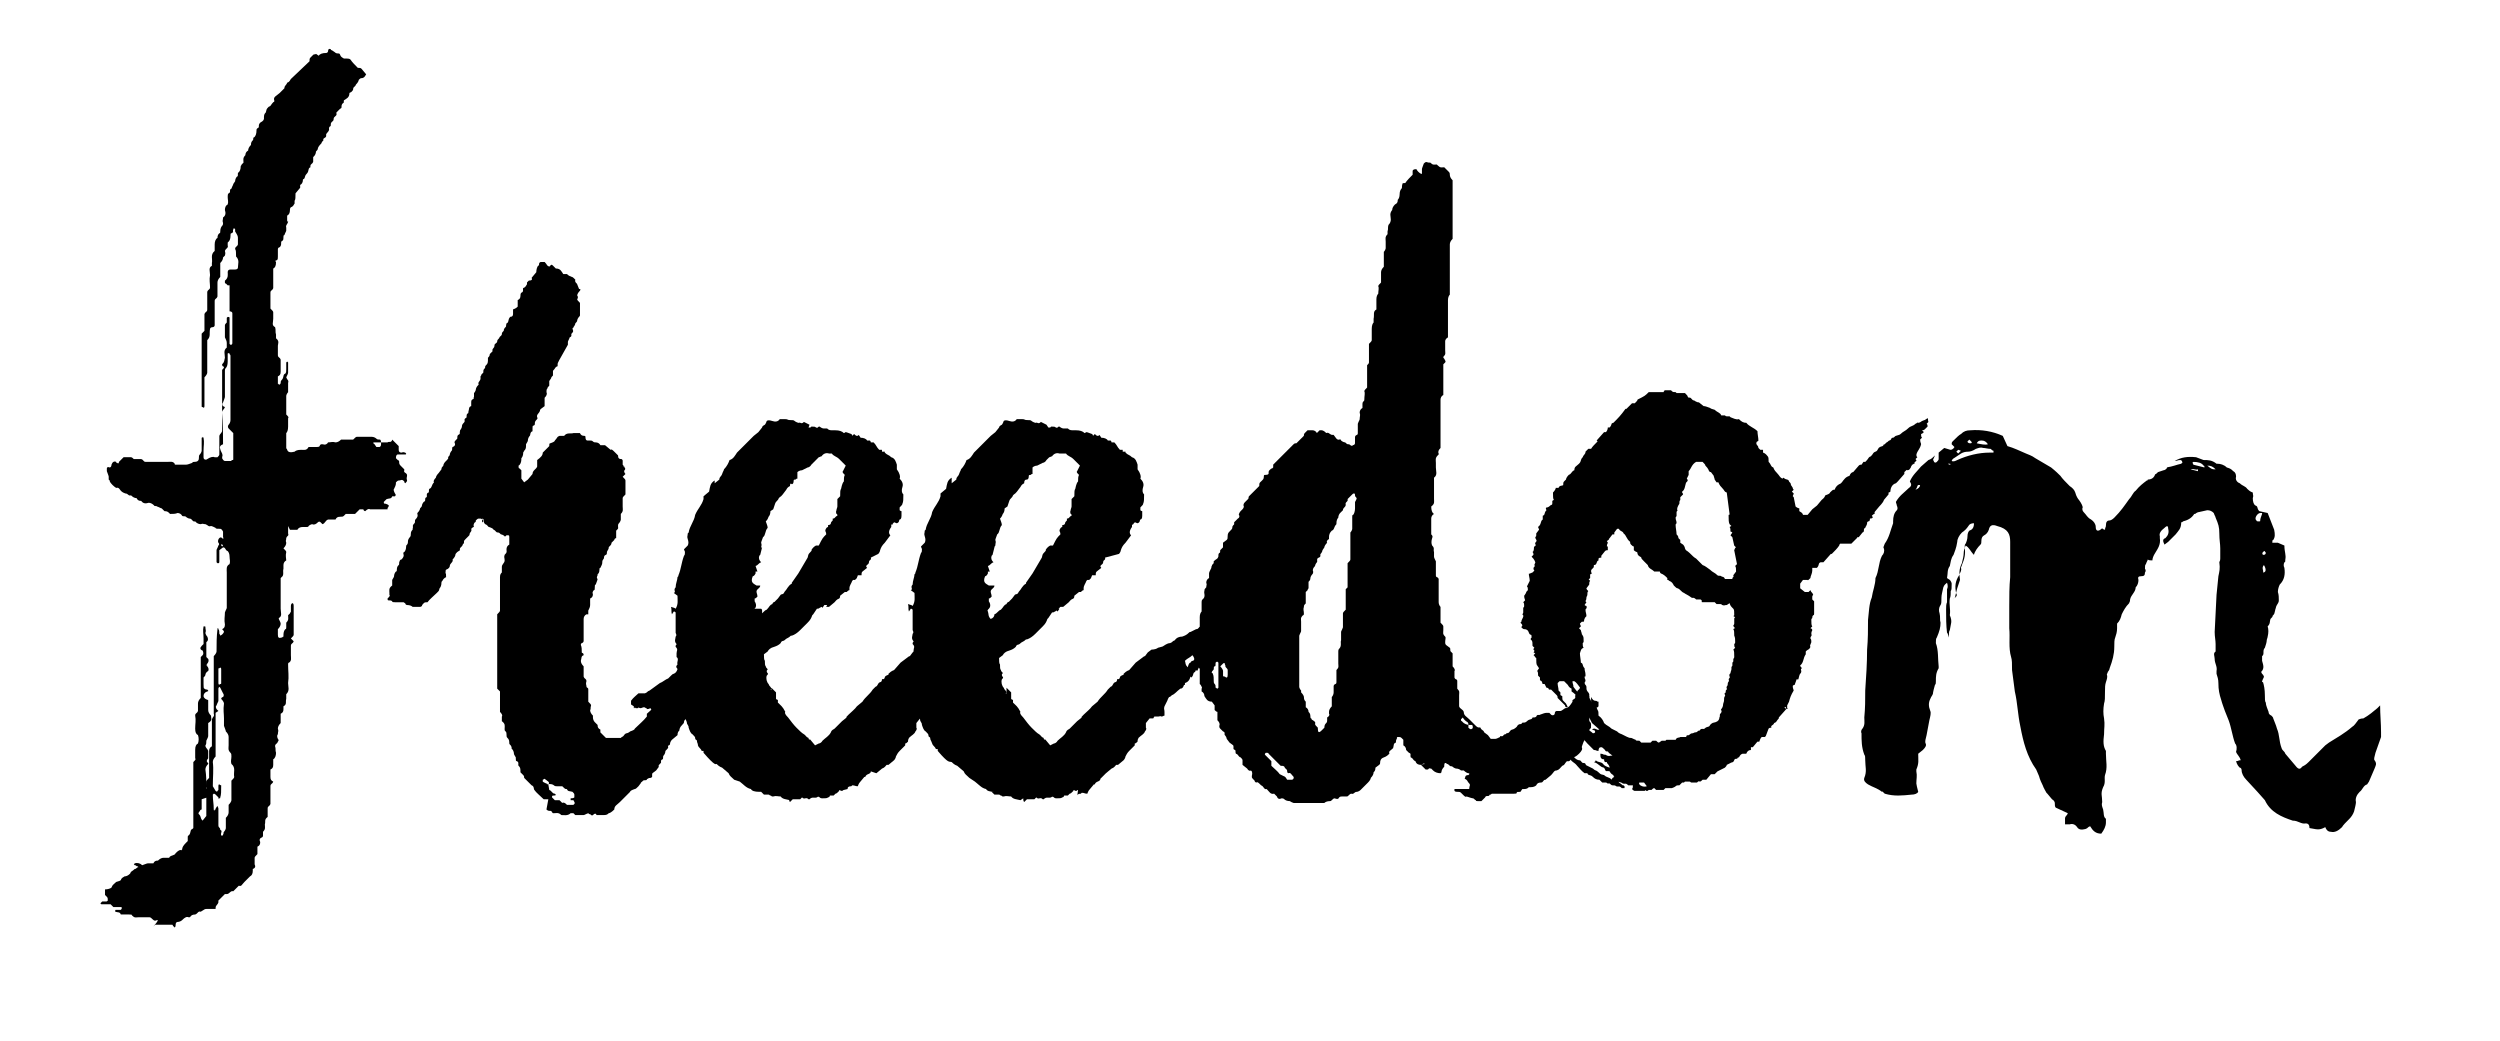<?xml version="1.0" encoding="UTF-8"?> <!-- Generator: Adobe Illustrator 25.2.1, SVG Export Plug-In . SVG Version: 6.00 Build 0) --> <svg xmlns="http://www.w3.org/2000/svg" xmlns:xlink="http://www.w3.org/1999/xlink" id="Слой_1" x="0px" y="0px" viewBox="0 0 269 112" style="enable-background:new 0 0 269 112;" xml:space="preserve"> <g> <path d="M24.5,30.7c0,0-0.1-0.1-0.2-0.2c-0.1,0-0.1,0-0.1-0.1v-0.2c0.4-0.3,0.3-0.7,0.3-0.9c0-0.2,0.1-0.3,0.3-0.3h0.5 c0.2,0,0.3-0.1,0.3-0.2c0-0.4,0.2-0.8-0.2-1.2c0-0.4,0-0.7-0.1-0.8c0-0.3,0.2-0.2,0.3-0.5v-0.6c0-0.3,0-0.3-0.3-0.8v-0.2 c0-0.1,0-0.1-0.1-0.1c0-0.1-0.1,0-0.1,0.1c-0.1,0.1,0.1,0.3-0.2,0.4c-0.1,0-0.1,0.1-0.1,0.3c0,0.3-0.1,0.5-0.2,0.6 s-0.1,0.1-0.1,0.1v0.3c0.1,0.3-0.2,0.3-0.3,0.6c0,0.1,0.1,0.2,0,0.5c-0.1,0.1-0.2,0.2-0.2,0.2c0,0.2-0.1,0.4-0.3,0.6v1.5 c-0.2,0.2-0.3,0.4-0.3,0.6v1.5c-0.1,0.3-0.3,0.2-0.3,0.5v2.6c0,0.1-0.1,0.2-0.2,0.2c-0.2,0-0.3,0.1-0.3,0.2 c-0.1,0.5,0.1,0.8-0.3,1.2v0.3v3.2c0,0.1-0.1,0.3-0.3,0.5v3.1c0,0.2-0.1,0.2-0.2,0.1c-0.1,0-0.1,0-0.1-0.1v-7.8l0.3-0.3v-1.8 c0.1-0.3,0.3-0.2,0.3-0.5v-1.9c0.1-0.3,0.3-0.2,0.3-0.5c0-0.4-0.1-0.8,0-1.3c0-0.4-0.2-0.8,0.2-1v-0.1v-0.2 c0.1-0.4-0.2-0.9,0.3-1.3v-0.7c0-0.3,0.1-0.6,0.3-0.7c0-0.3,0.1-0.4,0.2-0.5c0.1,0,0.1-0.1,0.1-0.2c0-0.3,0.1-0.5,0.2-0.6 C24,24.2,24,24.1,24,24c-0.1-0.3,0-0.3,0-0.6c0.3-0.2,0.3-0.5,0.2-0.8c0-0.3,0.1-0.5,0.3-0.6c0.1-0.3,0-0.5,0-0.8 c0-0.2,0-0.3,0.1-0.4c0.3-0.1,0-0.4,0.3-0.5c0.1-0.3,0.2-0.4,0.2-0.5l0.2-0.3c0-0.2,0.1-0.4,0.2-0.5c0.1,0,0.1-0.1,0.1-0.4 c0.2-0.1,0.3-0.4,0.3-0.7c0-0.1,0.1-0.1,0.1-0.2l0.2-0.2c0-0.3-0.1-0.5,0.2-0.8c0-0.2,0.1-0.4,0.3-0.5c0-0.2,0.1-0.4,0.3-0.6 c0-0.3,0.1-0.4,0.2-0.5s0-0.3,0.1-0.3c0.2-0.1,0.3-0.4,0.3-0.8c0-0.1,0-0.1,0.1-0.2c0.3-0.1,0-0.3,0.3-0.6c0.1-0.1,0.3-0.1,0.4-0.4 v-0.2c0-0.3,0.1-0.4,0.2-0.5c0.1-0.3,0-0.3,0.3-0.6c0.3-0.1,0.2-0.2,0.5-0.5c0.3-0.1-0.1-0.3,0.2-0.6l0.5-0.4l0.5-0.5 c0-0.3,0.2-0.3,0.3-0.6c0.3-0.1,0.3-0.3,0.4-0.4l2-1.9c0-0.2,0-0.3,0.1-0.4l0.3-0.3c0.1-0.1,0.2,0,0.3-0.1L34.3,6 c0.1-0.2,0.4-0.3,0.8-0.3c0.1,0,0.2-0.1,0.2-0.2c0-0.2,0.1-0.3,0.3-0.2c0,0.1,0,0.1,0.1,0.1L36,5.6c0.3,0.3,0.5,0,0.6,0.3 c0.1,0.3,0.3,0.3,0.4,0.4h0.3c0.1,0,0.3,0,0.4,0.1c0.2,0.3,0.5,0.6,0.8,0.9c0.2,0,0.3,0,0.4,0.1L39.4,8c-0.1,0.1-0.1,0.3-0.4,0.4 c-0.1,0-0.2,0-0.3,0.1s-0.1,0.1-0.1,0.1c0,0.1-0.1,0.3-0.3,0.5c-0.1,0.3-0.3,0.2-0.3,0.5c0,0.1-0.1,0.2-0.2,0.3L37.6,10 c0,0.5-0.3,0.6-0.6,0.8c0,0.2,0,0.3-0.1,0.3c-0.3,0.3,0,0.5-0.3,0.6l-0.4,0.4v0.1c0.1,0.3-0.3,0.3-0.3,0.6c0,0.3-0.2,0.2-0.3,0.5 c0,0.2,0,0.3-0.1,0.3c-0.1,0.1-0.1,0.2-0.1,0.2c0.1,0.4-0.4,0.5-0.3,0.8c0,0.3-0.4,0.2-0.3,0.5c-0.1,0.1-0.2,0.2-0.2,0.3 c-0.3,0.3-0.4,0.5-0.4,0.6c0,0.1-0.1,0.2-0.2,0.3c0,0.2-0.1,0.4-0.2,0.5c-0.1,0.1-0.1,0.1-0.1,0.1v0.5c-0.1,0.3-0.3,0.2-0.3,0.5 v0.1c-0.3,0.1-0.1,0.4-0.4,0.7c-0.3,0.3-0.1,0.5-0.4,0.6c0,0.3-0.1,0.5-0.3,0.6v0.3l-0.5,0.6c0,0.4,0,0.7-0.1,0.8v0.3 c-0.1,0.1-0.1,0.3-0.4,0.4c-0.1,0.1-0.1,0.2-0.1,0.3c0,0.3-0.1,0.5-0.3,0.6v0.7c0,0.1-0.1,0.3-0.2,0.4C31,23.7,31,23.7,31,23.8 c0,0.3-0.3,0.4-0.2,0.7v0.3c0,0.1-0.1,0.2-0.2,0.5c-0.1,0-0.1,0.1-0.1,0.2c0,0.2,0,0.3-0.1,0.4c-0.3,0.1,0,0.4-0.3,0.7 c-0.1,0-0.2,0.1-0.2,0.2v0.8c0,0.2,0,0.3-0.1,0.4c-0.2,0-0.2,0.1-0.1,0.2c0,0.4-0.1,0.6-0.3,0.7v2.1c-0.1,0.3-0.3,0.2-0.3,0.5v1.7 c0.2,0.2,0.3,0.3,0.3,0.4v0.7c0,0.4-0.2,0.7,0.2,0.9c0.1,0.3,0,0.5,0.1,0.8c0,0.3,0,0.4,0,0.4c0.4,0.3,0.2,0.6,0.2,0.8v1 c0,0.3,0.2,0.2,0.3,0.5v1.3c0,0.3-0.1,0.4-0.3,0.5v0.8c0.1,0,0.1,0,0.1,0.1c0.1,0,0.2-0.1,0.2-0.2s0-0.2,0.1-0.3 c0.3-0.3,0.1-0.6,0.4-0.7c0.1-0.1,0.1-0.3,0.1-0.5v-0.6v-0.1l0.1-0.1l0.1,0.1v1.1c0,0.1-0.1,0.3-0.2,0.5c0.1,0.3,0.3,0.3,0.2,0.6v1 c-0.1,0.1-0.2,0.3-0.2,0.4v2c0.2,0.2,0.3,0.3,0.2,0.4v0.9c0,0.4-0.1,0.6-0.2,0.7v0.2v1.4c0,0.1,0.1,0.1,0.1,0.2 c0.1,0.3,0.4,0.3,0.8,0.2c0.1-0.1,0.3-0.2,0.7-0.2c0.3,0,0.6,0.1,0.8-0.3h0.8c0.2,0,0.3,0,0.4-0.1c0-0.1,0.1-0.2,0.2-0.2h0.1 c0.3,0.1,0.5,0,0.6-0.2c0.3,0,0.5-0.1,0.8,0c0.2,0,0.4-0.1,0.6-0.3H38c0.2-0.2,0.3-0.3,0.4-0.3H40c0.2,0,0.4,0.1,0.5,0.2 s0.2,0.1,0.4,0.1c0.1,0.1,0.1,0.2,0.1,0.3h-0.7h-0.1c-0.1,0.1,0,0.1,0.1,0.2l0.2,0.3h0.3c0.1,0,0.2-0.1,0.2-0.3v-0.2h0.7 c0.1-0.1,0.3,0,0.4-0.1c0.1-0.1,0.1-0.2,0.1-0.2l0.7,0.7v0.4c0,0.2,0.1,0.3,0.3,0.3c0.1,0,0.1-0.1,0.4,0l0.1,0.1 c0,0.1,0,0.1-0.1,0.1h-0.8c-0.1,0-0.2,0.1-0.2,0.4l0.2,0.2c0.3,0.1,0,0.3,0.3,0.6l0.4,0.4v0.1c-0.1,0.3,0.2,0.2,0.3,0.5 c0,0.3-0.1,0.3,0,0.6c0,0.1-0.1,0.2-0.2,0.3c-0.1-0.1-0.1-0.1-0.1-0.2c-0.3-0.3-0.3-0.1-0.6-0.1c-0.1,0-0.2,0.1-0.3,0.2v0.1 c0,0.2-0.1,0.4-0.2,0.6c-0.1,0.1,0,0.3,0.1,0.5c0.1,0.1,0.1,0.2,0,0.3h-0.3c-0.1,0.3-0.3,0.2-0.6,0.3l-0.3,0.3v0.1 c0,0.1,0.1,0.1,0.2,0.1c0.3,0.1,0.4,0.2,0.3,0.3c0,0.1-0.1,0.1-0.1,0.2v0.1h-1.9c-0.1-0.1-0.3,0-0.5,0.2c-0.1,0-0.2-0.1-0.2-0.2 c-0.3,0-0.4,0-0.4,0l-0.5,0.5h-1c0,0-0.1,0.1-0.2,0.2c-0.1,0.1-0.2,0.1-0.4,0.1c-0.3,0-0.4,0.1-0.5,0.3h-0.8 c-0.3,0.1-0.3,0.4-0.6,0.5c0,0-0.1-0.1-0.2-0.2c-0.1-0.1-0.2-0.1-0.3,0c-0.2,0.2-0.4,0.3-0.6,0.2c-0.1,0-0.3,0.1-0.4,0.2 c0,0.1-0.1,0.1-0.2,0.1h-0.4c-0.3,0-0.5,0.1-0.6,0.3h-0.8L31,56.6v0.8c0.1,0.3-0.1,0.2-0.2,0.5c0,0.3-0.1,0.2,0,0.5 c0,0.2-0.1,0.4-0.3,0.6c0.2,0.2,0.3,0.3,0.3,0.4c-0.1,0.4,0,0.7,0,0.9c-0.2,0.1-0.3,0.3-0.3,0.5v0.4c-0.1,0.3,0.1,0.7-0.2,0.9 c-0.1,0.1-0.1,0.1-0.1,0.1v0.1v3.2c0,0.4,0.2,0.8-0.2,1v0.1c0.1,0.2,0.2,0.4,0.2,0.5c0,0.2-0.1,0.4-0.3,0.6v0.6 c0,0.3,0.1,0.4,0.4,0.3c0.1,0,0.1-0.1,0.2-0.1v-0.2c0-0.3,0.1-0.5,0.2-0.6c0.1,0,0.1-0.1,0.1-0.2V67c0.3-0.3,0.2-0.5,0.2-0.8 c0,0,0.1-0.1,0.2-0.2c0-0.1,0.1-0.1,0.1-0.2v-0.6c0-0.2,0.1-0.3,0.2-0.3c0.1,0.1,0.1,0.2,0.1,0.3v3.1c0,0.1-0.1,0.2-0.3,0.4 l0.3,0.3c-0.1,0.3-0.3,0.2-0.3,0.5v1c0,0.3,0.1,0.6-0.2,0.8c-0.1,0-0.1,0.1-0.1,0.2c0,0.7,0.1,1.3,0,2c0,0.4,0.2,0.8-0.2,1.2v0.5 c-0.1,0.3,0.1,0.6-0.3,0.8v0.3c0,0.3-0.1,0.4-0.3,0.5v1c-0.2,0.2-0.3,0.4-0.3,0.6c0.1,0.3,0,0.3,0,0.6c-0.1,0.1-0.1,0.3,0,0.5 c0.1,0.1,0.1,0.2,0,0.3c-0.1,0.3-0.3,0.2-0.3,0.5c0.1,0.3,0,0.4,0.1,0.7c0,0.3-0.1,0.6-0.3,0.7v0.6c0,0.3-0.1,0.4-0.3,0.5v0.8 c0,0.3,0.1,0.4,0.3,0.5c-0.1,0.3-0.3,0.2-0.3,0.5v1.9c-0.1,0.3-0.3,0.2-0.3,0.5v0.9c-0.4,0.3-0.2,0.5-0.3,0.8 c0,0.3,0.1,0.5-0.2,0.8v0.4c0,0.1,0,0.1-0.1,0.2c-0.3,0.1-0.3,0.3-0.2,0.5c0,0.3-0.1,0.4-0.3,0.5v0.8c-0.2,0.2-0.3,0.3-0.3,0.4v0.7 c0.1,0.2,0.1,0.4-0.2,0.5v0.2c0,0.3-0.1,0.5-0.3,0.6l-0.6,0.6c-0.3,0.3-0.3,0.5-0.6,0.4l-0.6,0.6c-0.3-0.1-0.4,0.3-0.7,0.3h-0.2 l-0.7,0.7c0,0.1,0,0.2,0,0.2c-0.1,0.3-0.3,0.3-0.3,0.6v0.1h-0.9c-0.3,0-0.2,0-0.7,0.3c-0.3-0.1-0.3,0.2-0.6,0.3 c-0.3,0-0.4,0.1-0.5,0.2c0,0.1-0.1,0.1-0.2,0.1c-0.2-0.1-0.4,0-0.7,0.3c-0.1,0.1-0.3,0.2-0.5,0.2c-0.1,0-0.2,0.1-0.2,0.3 c0,0.1,0,0.2-0.1,0.3l-0.2-0.2c0-0.1,0-0.1-0.1-0.1h-1.8c-0.1,0.1-0.2,0.2-0.2,0.2C17.1,99,17,99,16.9,99s-0.2,0.2-0.5-0.1 c-0.1-0.1-0.2-0.2-0.3-0.2h-1.2c-0.3,0-0.4,0.1-0.7-0.2c0-0.1-0.1-0.1-0.3-0.1h-0.5h-0.4c-0.1-0.3-0.3-0.2-0.6-0.3v-0.1 c0-0.1,0-0.1,0.1-0.1h0.2h0.3c0.1-0.1,0.1-0.1,0.1-0.2c0-0.1,0-0.1-0.1-0.1h-0.8l-0.3-0.3h-1l-0.1-0.1c0,0,0.1-0.1,0.2-0.2h0.4 c0.1,0,0.1,0,0.2-0.1c0-0.2,0-0.3-0.1-0.4l-0.2-0.2v-0.6c0.3,0,0.6-0.1,0.7-0.2c0.1-0.3,0.2-0.3,0.5-0.6c0.3-0.1,0.4-0.1,0.5-0.2 c0.1-0.3,0.3-0.3,0.4-0.4c0.2,0,0.4-0.1,0.6-0.3c0.1-0.3,0.2-0.2,0.5-0.5c0.1,0,0.1,0,0.2-0.1s0.2-0.1,0.2-0.1 c-0.1-0.1-0.1-0.1-0.2-0.1c-0.1-0.1-0.1-0.1-0.2-0.1c-0.1-0.1-0.1-0.1-0.1-0.1l0.1-0.1c0.3-0.1,0.6,0,0.8,0.2 c0.3-0.1,0.5-0.2,0.6-0.2h0.6c0.1-0.2,0.2-0.3,0.5-0.3c0.2-0.2,0.4-0.3,0.6-0.3h0.6c0.1-0.3,0.6-0.2,0.7-0.5 c0.3-0.3,0.5-0.4,0.6-0.3l0.1-0.1c0-0.2,0.1-0.4,0.4-0.7c0,0,0.1-0.1,0.2-0.2v-0.4c0-0.1,0-0.2,0.1-0.2c0.3-0.3,0.1-0.6,0.4-0.7 l0.1-0.1v-0.3v-6.8c0.2-0.2,0.3-0.3,0.2-0.4v-0.9c0-0.4,0.1-0.6,0.3-0.7c0.1-0.3,0.1-0.6,0-0.9c-0.2-0.1-0.3-0.3-0.3-0.7 c0-0.5,0.1-0.9,0-1.4c0-0.3,0.2-0.2,0.3-0.5v-0.8c0-0.2,0.1-0.4,0.3-0.6v-4.4l0.2-0.2c0.1-0.1,0.1-0.3,0-0.5 c-0.3-0.1-0.3-0.3-0.1-0.5l0.2-0.2v-0.6c0-0.5-0.1-0.8,0-1.3h0.1c0.1,0,0.1,0,0.1,0.1c0,0.3,0.1,0.3,0,0.6c0,0.1,0.1,0.3,0.2,0.4 c0.1,0.2,0.1,0.4,0,0.5l-0.1,0.1v1.6c0,0,0.1,0.1,0.2,0.2c0.1,0.2,0,0.4-0.1,0.5c0,0.1-0.1,0.1-0.1,0.2c0.1,0,0.1,0,0.1,0.1 c0.1,0.1,0.2,0.3,0.1,0.5c-0.2,0.1-0.3,0.3-0.3,0.4s-0.1,0.2-0.2,0.3v0.7c0,0.3,0,0.5,0.1,0.5c0.1,0.1,0.2,0.1,0.3,0.1 c0.1,0.1,0.1,0.1,0.1,0.1c0,0.1,0,0.1-0.1,0.1c-0.3,0.1-0.4,0.3-0.4,0.5c0,0.1,0.1,0.3,0.4,0.4c0.1,0,0.1,0,0.1,0.1v0.2v0.8 c0,0.2,0.1,0.4,0.3,0.6c0,0.3,0.2,0.5-0.3,0.8v1.4c0,0.1-0.1,0.3-0.2,0.5c0,0.2,0,0.4-0.1,0.5c0,0.3,0.2,0.3,0.3,0.6v0.8 c-0.2,0.2-0.2,0.4,0,0.5v0.1c-0.2,0.2-0.3,0.4-0.3,0.6c0.1,0.7,0.1,1.2,0.1,1.9c-0.1,0.1,0,0.2,0.1,0.3c0.1,0.1,0.1,0.2,0.1,0.5 v0.2c0,0.1,0,0.1-0.1,0.1L21.7,86v1.1c-0.1,0-0.2,0.1-0.2,0.2c-0.1,0-0.2,0.3-0.1,0.3c0.3,0.3,0.1,0.4,0.4,0.7l0.4-0.5v-3.4v-0.3 c0-0.1,0.1-0.2,0.3-0.4v-2.9c0-0.2,0.1-0.4,0.3-0.5v-2.9c0.1-0.3,0.3-0.3,0.2-0.6v-6.2c0.2-0.2,0.3-0.4,0.3-0.5 c0-0.8,0-1.6,0.1-2.4v-0.1c0.1,0,0.1,0,0.1,0.1c0.1,0.1,0.1,0.3,0.1,0.5c0.1,0.1,0.1,0.2,0.1,0.2c0.2-0.1,0.3-0.2,0.4-0.4 c0-0.1-0.1-0.2-0.2-0.3c0.2-0.1,0.3-0.2,0.3-0.5c-0.1-0.5,0-0.9,0-1.3c0.1-0.3,0.2-0.4,0.2-0.5v-3.8c0-0.3-0.1-0.7,0.3-0.9 c0.1-0.3,0-0.5,0-0.8c0-0.3-0.1-0.5-0.2-0.6c-0.3-0.1-0.2-0.4-0.5-0.4l-0.4,0.3v1.2c0,0.1,0,0.2-0.1,0.2s-0.1,0-0.1,0l-0.1-0.1 v-0.9v-0.4c0-0.1,0.1-0.2,0.2-0.5c0.1-0.1,0.1-0.2,0-0.3c-0.1-0.2,0-0.4,0.1-0.5s0.2-0.1,0.3,0c0.1,0.1,0.1,0.1,0.2,0v-0.1 C24,58,24,58,24,58v-0.8c-0.1-0.2-0.2-0.3-0.3-0.3c-0.3,0-0.5,0-0.5-0.1c-0.2-0.1-0.4-0.2-0.5-0.2c-0.3,0.1-0.3-0.1-0.6-0.2 c-0.3,0-0.2-0.1-0.5,0c-0.2,0-0.4-0.1-0.5-0.2c-0.1-0.1-0.1-0.1-0.1-0.1c-0.3,0.1-0.3-0.3-0.6-0.3c-0.1,0-0.3-0.1-0.4-0.2 s-0.3,0-0.4-0.1c-0.1-0.2-0.3-0.3-0.5-0.3c-0.2,0.1-0.5,0.1-0.8,0.1c-0.1-0.1-0.1-0.1-0.1-0.1c-0.1-0.1-0.2-0.2-0.5-0.2 c0,0-0.1-0.1-0.3-0.3c-0.1,0-0.2-0.1-0.5-0.2c-0.1-0.1-0.3,0-0.3-0.1c-0.2-0.2-0.4-0.3-0.6-0.3c-0.3,0.1-0.6,0.1-0.8-0.2 c-0.3,0-0.4-0.1-0.5-0.3c-0.2,0-0.4-0.1-0.6-0.3c-0.3,0.1-0.3-0.2-0.6-0.2c-0.3-0.1-0.4-0.2-0.5-0.3s-0.2-0.4-0.5-0.3 c-0.3-0.2-0.5-0.4-0.7-0.7c0.1,0,0-0.1-0.1-0.2v-0.3c0-0.1-0.1-0.3-0.2-0.6v-0.3c0-0.1,0.1-0.2,0.3-0.1c0.1,0,0.2-0.1,0.2-0.3 c0.1-0.3,0.3-0.4,0.5-0.3c0,0.1,0,0.1,0.1,0.1c0.1,0.1,0.2,0.1,0.2-0.1c0.1-0.1,0.2-0.2,0.2-0.2l0.3-0.3h0.8c0.1,0,0.2,0.1,0.3,0.2 h0.8c0.3,0.1,0.2,0.3,0.5,0.3H18c0.3,0,0.6-0.1,0.8,0.2c0,0.1,0,0.1,0.1,0.1H19h1c0.2,0,0.4-0.1,0.7-0.2c0-0.1,0.1-0.1,0.2-0.1 c0.3,0,0.5-0.1,0.5-0.4c0-0.2,0-0.3,0.1-0.4s0.2-0.3,0.2-0.4v-1.4c0.1,0,0.1,0,0.1-0.1l0.1,0.1c0.1,0.5,0,0.9,0,1.4v0.7 c0,0.3,0.3,0.3,0.4,0.2c0.3-0.2,0.6-0.3,0.8-0.2h0.3c0.1-0.1,0.2-0.2,0.2-0.3v-2c0.1-0.3,0.3-0.3,0.3-0.6v-0.4v-6.1 c0.1-0.1,0.2-0.2,0.2-0.3s-0.2,0-0.2-0.3c0.3-0.3,0.2-0.4,0.3-0.7c0-0.4-0.2-0.8,0.2-1.1v-0.5c0-0.2-0.1-0.4-0.2-0.6v-1.3 c0-0.1,0.1-0.2,0.2-0.3v-0.5c0.1-0.1,0.1-0.1,0.1-0.1c0.1,0,0.2,0,0.2,0.1V37c0.1,0.1,0.1,0.1,0.1,0.1h0.1c0.1-0.1,0.1-0.1,0.1-0.2 v-3.2c0-0.1-0.1-0.2-0.3-0.2V30.7z M23.2,85.1c0.1,0.1,0.2,0.1,0.2,0c0.1-0.1,0.1-0.1,0.1-0.1v-0.4c0-0.1,0-0.2,0.1-0.2 c0.1,0.1,0.2,0.1,0.2,0.1c0,0.7,0,1-0.1,1.3c0,0.1,0,0.1-0.1,0.1c-0.1,0.1-0.1,0-0.1-0.1c0,0-0.1-0.1-0.3-0.3 c-0.1-0.1-0.2-0.1-0.2-0.1c-0.1,0.1-0.1,0.1-0.1,0.1c0,0.7,0.1,0.9,0.1,1.6c0,0.1,0,0.1,0.1,0.1c0-0.1,0-0.1,0.1-0.1V87l0.2-0.3 c0,0.1,0.1,0.2,0.1,0.3v1.8c0,0.3,0.2,0.2,0.2,0.5c0.3,0.1,0,0.3,0.1,0.6c0.1,0,0.1,0,0.1,0c0.1,0,0.1,0,0.1-0.1 c0.1-0.1,0-0.2,0.1-0.3c0.1-0.1,0.2-0.3,0.2-0.4v-1.1c0.2-0.2,0.3-0.4,0.3-0.6v-0.8c0.2-0.2,0.3-0.4,0.3-0.5V84 c0.2-0.2,0.3-0.3,0.3-0.4c-0.1-0.5,0.2-1-0.3-1.4c-0.1-0.3,0-0.5,0-0.8c0-0.2,0-0.3-0.1-0.4c-0.3-0.3-0.2-0.5-0.2-0.8v-0.9 c0-0.2-0.1-0.4-0.3-0.6c0-0.1-0.1-0.3-0.2-0.6v-0.8c0-0.5-0.1-0.9,0-1.6c0-0.1-0.1-0.3-0.3-0.5c0-0.1,0.1-0.2,0.2-0.2 c0.1-0.1,0.1-0.3,0-0.4l-0.3-0.6l-0.1-0.1c-0.1,0.1-0.1,0.2-0.1,0.2v1.3c0,0.1-0.1,0.2-0.2,0.5c-0.1,0.1-0.1,0.2,0,0.4l0.2,0.2 l-0.3,0.2v4.7c-0.2,0.2-0.3,0.4-0.3,0.6c0.1,0.8,0,1.6,0,2.6L23.2,85.1z M23.8,72.9V72c0-0.2-0.1-0.2-0.2-0.1c-0.1,0-0.1,0-0.1,0.1 v1.5c0,0.2,0.1,0.2,0.2,0.1c0.1,0,0.1,0,0.1-0.1V72.9z M24.2,43.8c-0.1,0.3-0.3,0.3-0.3,0.6c0.1,1.1,0.1,2.3,0.1,3.4 c-0.3,0.1-0.4,0.3-0.3,0.5c0,0.1,0.1,0.3,0.2,0.5c0.1,0.3,0,0.2,0,0.5c0.1,0.2,0.2,0.3,0.3,0.3h0.7c0-0.1,0-0.1,0.1-0.1 c0.1,0,0.1,0,0.1-0.1v-2.8l-0.5-0.5c-0.1-0.1-0.1-0.3,0-0.4s0.2-0.3,0.2-0.5v-6.9c0-0.1,0-0.1-0.1-0.2c0-0.1,0-0.1-0.1-0.1V38 c-0.1,0-0.1,0-0.1,0.1v0.8c0,0.4-0.1,0.6-0.2,0.7c-0.1,0.1-0.1,0.2-0.1,0.3v2.8c0,0.1-0.1,0.3-0.2,0.6c-0.1,0.1-0.1,0.3,0,0.4 L24.2,43.8z M23.8,58.6c0,0.1,0,0.1,0.1,0.2l0.1-0.1C23.9,58.6,23.9,58.5,23.8,58.6C23.8,58.5,23.8,58.5,23.8,58.6z"></path> <path d="M63.1,66.1c-0.2,0.1-0.3,0.3-0.3,0.5v2.4c-0.1,0.3-0.3,0.1-0.3,0.4c0.1,0.2,0.1,0.5,0.1,0.8c0,0.1,0.2,0,0.2,0.3 c-0.3,0.1-0.2,0.3-0.3,0.6c0,0.2,0.1,0.4,0.3,0.6v1.1c0.1,0.3,0.3,0.2,0.3,0.5c-0.1,0.3,0,0.4,0,0.5c0,0.3,0.2,0.1,0.2,0.4v1.3 c0.2,0.2,0.3,0.3,0.3,0.4c-0.1,0.3,0,0.4-0.1,0.5c0,0.2,0.1,0.4,0.3,0.6v0.2c0,0.2,0.1,0.4,0.2,0.5l0.3,0.3c0,0.3,0.1,0.4,0.3,0.5 v0.1c0,0.1,0,0.2,0,0.2l0.6,0.6h1.6c0.1-0.1,0.1-0.1,0.1-0.1c0.3-0.1,0.2-0.3,0.5-0.4c0.1,0,0.3-0.1,0.4-0.2 c0.3-0.1,0.5-0.2,0.5-0.3c0.5-0.5,0.9-0.8,1.3-1.3v-0.3l1-0.9c0.1-0.1,0.3,0.1,0.4-0.2c0.1-0.1,0.3-0.1,0.4-0.4 c0.4,0.1,0.5-0.2,0.8-0.5l0.6-0.6v-0.3c0.4-0.4,0.7-0.7,0.8-0.8c0.1-0.1,0.1-0.2,0.1-0.4c0-0.1,0.1-0.1,0.3-0.1 c0.1-0.1,0.2-0.2,0.2-0.5l0.7-0.6c0.1-0.3,0.1-0.4,0.2-0.5l0.6-0.6l0.4-0.4c0.1-0.1,0.1-0.1,0.1-0.1v-0.2c0.1-0.1,0.1-0.1,0.1-0.1 l2.9-2.9l0.3-0.3c0.1-0.3,0.4,0,0.5-0.3l0.4-0.3c0-0.1,0.1-0.1,0.2-0.1c0.2,0,0.3,0,0.4-0.1c0.1-0.1,0.1-0.1,0.2-0.1h0.7 c0.1,0.1,0.1,0.1,0.1,0.2v0.1v0.5c0,0.3-0.2,0.1-0.2,0.4c0,0.3-0.4,0.3-0.3,0.6l-0.3,0.4l-0.7,0.7c-0.1,0.1-0.2,0.1-0.4,0.1 l-0.3,0.3c-0.1,0.3-0.3,0.1-0.3,0.4c0,0.3-0.2,0.3-0.2,0.4c0,0,0,0.1,0,0.2v0.1l-0.4,0.3c-0.1,0.1-0.1,0.2-0.1,0.5 c0,0.1,0,0.2-0.1,0.2c-0.3,0.1,0,0.5-0.3,0.6c-0.3,0.3-0.5,0.3-0.6,0.6c-0.1,0.3,0,0.3-0.1,0.4c-0.2,0.1-0.4,0.3-0.7,0.6 c-0.2,0.2-0.3,0.3-0.2,0.4c0,0.1-0.1,0.2-0.3,0.4c0.1,0.2,0,0.4-0.3,0.5c0,0.1-0.1,0.2-0.2,0.3c0.1,0.3-0.2,0.2-0.3,0.5 c0.1,0.3-0.3,0.3-0.2,0.6L75,75.7l-0.6,0.6l-0.3,0.3c0.1,0.3-0.2,0.2-0.2,0.5s-0.3,0.3-0.3,0.6c0,0.1-0.1,0.2-0.2,0.3 c-0.2,0.2-0.3,0.4-0.3,0.6c-0.1,0.1-0.2,0.2-0.2,0.5l-0.6,0.5c-0.1,0.1-0.2,0.3-0.2,0.4c0,0.3-0.3,0.1-0.2,0.4 c0,0.1-0.1,0.2-0.3,0.4c0,0.2-0.1,0.4-0.2,0.5c-0.1,0.1,0,0.3-0.1,0.4c-0.3,0.1-0.1,0.3-0.2,0.4c-0.2,0.2-0.3,0.3-0.2,0.4l-0.3,0.4 l-0.4,0.3c-0.1,0.3,0.1,0.4-0.2,0.5c-0.1,0-0.2,0-0.3,0.1c-0.1,0-0.1,0-0.1,0.1c-0.1,0.1-0.3,0-0.4,0.1s-0.2,0.2-0.3,0.2H69 l-0.3,0.4c-0.2,0.2-0.3,0.3-0.4,0.3c-0.3,0.1-0.5,0.2-0.5,0.3l-0.3,0.3l-0.4,0.4l-0.4,0.4c-0.3,0.3-0.6,0.4-0.6,0.8 c-0.3,0.3-0.5,0.4-0.6,0.4c-0.1,0.1-0.2,0.2-0.5,0.2h-0.8c-0.1-0.2-0.2-0.2-0.4,0c-0.1,0.1-0.2,0-0.3-0.1h-0.1l-0.1-0.1 c-0.3,0.1-0.4,0.2-0.5,0.2h-0.9l-0.2-0.2c-0.2,0-0.3,0-0.3,0c-0.3,0.3-0.7,0.2-1,0.2c-0.3-0.3-0.5-0.2-0.8-0.2h-0.1l-0.1-0.1 c-0.1-0.3-0.3,0-0.6-0.3L59,86h-0.5c-0.4-0.4-0.8-0.7-1-1c-0.1-0.1,0-0.4-0.3-0.5l-0.3-0.3l-0.5-0.5c0-0.1,0-0.2-0.1-0.3L56,83.1 C56,83.1,56,83,56,82.9c0-0.3-0.1-0.4-0.2-0.5s0.1-0.4-0.2-0.5c-0.1,0-0.1-0.1-0.1-0.3v-0.1c-0.1-0.2-0.2-0.3-0.2-0.4 c0-0.2-0.1-0.4-0.2-0.5c-0.1,0,0-0.2-0.1-0.3c0-0.1-0.2-0.2-0.2-0.3v-0.1c0-0.3-0.1-0.4-0.2-0.5c-0.1-0.1-0.1-0.2-0.1-0.4 c0-0.1,0-0.2-0.1-0.3s-0.1-0.1-0.1-0.2v-0.1c0-0.3,0.1-0.5-0.3-0.8v-0.5c0.1-0.1,0-0.3-0.2-0.5v-2.2l-0.3-0.3v-8 c0.2-0.2,0.3-0.3,0.3-0.4v-3.6c0-0.3,0.1-0.4,0.2-0.5v-0.2v-0.4c0-0.3,0.3-0.4,0.3-0.7c0-0.3-0.1-0.3,0-0.6 c0.3-0.3,0.2-0.3,0.2-0.6c0-0.2,0.1-0.4,0.3-0.5v-0.8c0-0.1,0-0.2-0.1-0.2c0,0-0.1,0-0.2,0c-0.1,0.1-0.2,0.2-0.2,0.1 c-0.1-0.1-0.3-0.2-0.4-0.2c-0.1-0.1-0.2-0.2-0.3-0.2c-0.3,0-0.2-0.2-0.5-0.3c0-0.1-0.2-0.2-0.5-0.3c-0.1,0-0.1-0.2-0.4-0.3 c-0.3-0.3,0-0.5-0.3-0.6C51.8,56.3,52,56.3,52,56c-0.1-0.1-0.2-0.2-0.3-0.2h-0.2c-0.1,0-0.2,0.1-0.3,0.2c0,0.1,0,0.2-0.1,0.2 c-0.1,0.1-0.2,0.3-0.1,0.5c-0.1,0-0.2,0.1-0.3,0.2c0.1,0.3-0.1,0.3-0.2,0.6c0.1,0,0,0.1-0.1,0.2l-0.3,0.3c-0.3,0.3-0.1,0.2-0.2,0.5 c-0.1,0-0.1,0-0.1,0.1c-0.1,0.3-0.4,0.3-0.3,0.6l-0.3,0.2c-0.1,0.1-0.2,0.2-0.2,0.3s-0.1,0.3-0.3,0.5c0.1,0.3-0.3,0.4-0.3,0.7 c0,0.1-0.1,0.3-0.4,0.4c-0.1,0.1,0,0.3-0.1,0.4C48,61.6,48,61.8,48,62.1c-0.2,0.1-0.3,0.2-0.4,0.4c-0.1,0.1-0.1,0.1-0.1,0.2 c0,0.3-0.1,0.5-0.2,0.6c-0.1,0.3,0,0.2-0.3,0.5c-0.4,0.4-0.8,0.7-1,1c-0.2,0-0.3,0-0.4,0.1s-0.2,0.2-0.2,0.3 c-0.1,0.1-0.2,0.1-0.2,0.1h-0.8c-0.1-0.1-0.3-0.2-0.6-0.2c-0.1,0-0.2-0.1-0.2-0.2c-0.1,0-0.1-0.1-0.2-0.1h-0.9 c-0.2,0-0.3,0-0.3-0.1c-0.1-0.1-0.2-0.1-0.4-0.1c-0.1,0-0.1-0.1-0.1-0.2c0.2-0.2,0.3-0.3,0.2-0.4v-0.2c0-0.3-0.1-0.5,0.3-0.8v-0.4 v-0.2c0.1-0.2,0.2-0.3,0.2-0.4c0-0.2,0.1-0.4,0.2-0.5c0.1,0,0.1-0.1,0.1-0.2c0-0.3,0.1-0.4,0.2-0.5c0.1-0.1,0-0.3,0.1-0.4 c0-0.1,0.1-0.2,0.2-0.2c0.2-0.2,0.3-0.4,0.2-0.6c0-0.1,0-0.2,0.1-0.2c0.1-0.1,0.2-0.3,0.2-0.6c0-0.1,0-0.1,0.1-0.2s0.1-0.3,0.1-0.4 c0-0.1,0.1-0.3,0.2-0.4s0.1-0.2,0.1-0.3c0-0.3,0.1-0.4,0.2-0.5v-0.1c0.1-0.3-0.1-0.3,0.2-0.6c0.1-0.1,0-0.3,0.1-0.4 c0.2-0.2,0.3-0.4,0.2-0.6c0-0.1,0-0.1,0.1-0.2c0.1-0.1,0.2-0.3,0.2-0.4c0.1-0.1,0.2-0.2,0.2-0.3c0-0.1,0.1-0.3,0.2-0.4 c0.3-0.1,0-0.4,0.3-0.5c0.1-0.1-0.1-0.4,0.2-0.5c0.1,0,0-0.3,0.1-0.4c0.3-0.1,0.2-0.4,0.5-0.7c-0.1-0.1,0-0.3,0.2-0.5 c0-0.1,0.1-0.3,0.3-0.5l0.3-0.4c0-0.3,0.2-0.3,0.2-0.4s0.1-0.3,0.2-0.4c0.3-0.3,0.4-0.4,0.3-0.5c0.1-0.1,0.2-0.2,0.2-0.3 s0.1-0.3,0.2-0.4s0-0.3,0.1-0.4c0.3-0.1,0.3-0.3,0.2-0.5c0-0.1,0.1-0.2,0.3-0.4c0-0.2,0-0.3,0.1-0.4c0.3-0.1,0.1-0.3,0.2-0.4v-0.1 c0.1-0.1,0.2-0.3,0.2-0.4c0-0.2,0.1-0.3,0.2-0.4c0.1-0.1,0.1-0.2,0.1-0.2c-0.1-0.3,0.2-0.3,0.2-0.4c0-0.2,0-0.3,0.1-0.4 c0.1,0,0.1-0.1,0.1-0.2c0.1-0.3,0-0.5,0.3-0.6v-0.4c0-0.1,0-0.2,0.1-0.3c0.3-0.1,0.1-0.2,0.2-0.3c0-0.3,0-0.4,0-0.4 c0.1-0.1,0.2-0.3,0.2-0.4s0.1-0.3,0.2-0.4s0.1-0.1,0.1-0.1c-0.1-0.3,0.1-0.3,0.2-0.6v-0.1v-0.2c0.1-0.1,0.1-0.2,0.1-0.2 c0.1-0.1,0.2-0.2,0.2-0.2c0-0.2,0-0.3,0.1-0.4c0.1-0.1,0.1-0.1,0.1-0.2s0-0.1,0.1-0.2c0.1-0.1,0.2-0.2,0.2-0.5c0,0,0-0.1,0-0.3 c0.1-0.1,0.2-0.2,0.2-0.4l0.3-0.3c-0.1-0.3,0.2-0.3,0.2-0.6c0-0.3,0.3-0.2,0.3-0.5c0-0.1,0.1-0.2,0.2-0.3c0.1-0.3,0.3-0.2,0.3-0.5 c0-0.1,0.1-0.2,0.2-0.3c0-0.2,0.1-0.3,0.2-0.4c0.1-0.1,0-0.1,0.1-0.4c0.3-0.1,0.1-0.4,0.4-0.7c0.2,0,0.3-0.1,0.3-0.3v-0.5 c0.3-0.1,0.4-0.2,0.5-0.3v-0.7c0.2-0.1,0.3-0.2,0.3-0.5c0-0.1,0-0.2,0.1-0.3c0.3-0.1,0.1-0.4,0.2-0.5c0.3-0.1,0.3-0.3,0.4-0.4v-0.2 c0.1-0.1,0.2-0.2,0.2-0.2c0.3,0,0.4-0.1,0.3-0.3l0.5-0.6c0-0.3,0.1-0.6,0.2-0.7c0.1,0,0.1-0.1,0.1-0.2s0.1-0.2,0.2-0.2h0.4 c0.3,0.3,0.2,0.4,0.5,0.5c0.1-0.1,0.2-0.2,0.2-0.2c0.1,0,0.1,0,0.2,0.1l0.3,0.3c0.5,0,0.6,0.3,0.8,0.6h0.4c0.3,0.3,0.4,0.2,0.5,0.3 c0.1,0,0.2,0.1,0.4,0.3c-0.1,0.3,0.2,0.4,0.2,0.5l0.2,0.5c0.2,0,0.2,0.1,0,0.3c-0.1,0.1-0.2,0.3-0.2,0.4c0.1,0.1,0.1,0.3,0,0.4 c0,0.1,0.1,0.2,0.3,0.4v1.3c0,0.1,0,0.1-0.1,0.2s-0.2,0.3-0.2,0.4c0,0.1-0.1,0.2-0.2,0.3c0,0.1-0.1,0.3-0.2,0.4 c0,0.1,0,0.1-0.1,0.1c0,0.3,0.2,0.3-0.1,0.6c-0.1,0.1,0.1,0.3-0.2,0.4c-0.1,0.3-0.2,0.4-0.2,0.5c0,0,0,0.1,0,0.3 C60.1,38.9,60,39,60,39.2v0.2c-0.3,0.1-0.2,0.2-0.5,0.5v0.5c-0.1,0.1-0.2,0.2-0.2,0.3L59.1,41c0,0,0,0.2,0,0.5 c-0.1,0.1-0.2,0.2-0.2,0.3c-0.1,0.1-0.1,0.2-0.1,0.4c0.1,0.2,0,0.4-0.2,0.6v0.9L58.2,44c-0.1,0.1-0.1,0.1-0.1,0.2 c-0.1,0.3-0.4,0.4-0.3,0.7c0.1,0.1,0,0.2-0.1,0.3c-0.3,0.3,0,0.5-0.3,0.6c-0.1,0-0.1,0.1-0.1,0.3v0.2v0.1c-0.3,0.1-0.2,0.4-0.3,0.5 s-0.2,0.3-0.2,0.5c0,0.1-0.1,0.2-0.2,0.4v0.2c0,0.3-0.1,0.4-0.2,0.5c0,0.1-0.1,0.1-0.1,0.2c0,0.3-0.1,0.5-0.2,0.6v0.1 c0,0.3-0.1,0.6-0.3,0.7v0.1c0,0.1,0,0.2,0.1,0.2c0,0,0.1,0.1,0.2,0.2v0.9l0.3,0.4l0.4-0.3l0.5-0.6c0-0.4,0.4-0.5,0.5-0.8v-0.7 c0.4-0.3,0.6-0.5,0.6-0.8l0.7-0.7c0-0.2,0-0.3,0.1-0.3c0.3-0.1,0.5-0.2,0.5-0.3c0.3-0.3,0.2-0.4,0.5-0.5h0.5c0.3-0.4,0.7-0.2,1-0.3 h0.1h0.6c0.1,0.2,0.2,0.3,0.5,0.3c0.1,0,0.1,0.1,0.1,0.2c0,0.2,0.1,0.3,0.2,0.3h0.3c0.1,0,0.2,0,0.3,0.1s0.2,0.1,0.3,0.1 c0.2,0,0.4,0.1,0.5,0.3h0.5l0.6,0.5c0.1-0.1,0.2,0,0.5,0.3l0.3,0.3c0,0.3,0.1,0.4,0.4,0.4c0.1,0.1,0.1,0.1,0.1,0.2V50 c0.1,0.1,0.1,0.1,0.1,0.2c0.1,0,0.1,0,0.1,0.1c0.1,0.1,0.1,0.2,0,0.3c-0.1,0.1,0,0.3,0.1,0.4l-0.3,0.3c0.2,0.2,0.3,0.3,0.3,0.4v1.5 c-0.2,0.2-0.3,0.3-0.3,0.4v0.9c0,0.3,0.1,0.5-0.2,0.8v0.6c0,0.1-0.1,0.3-0.2,0.4c-0.1,0.1-0.1,0.2-0.1,0.3c0,0.3,0.1,0.2-0.2,0.5 v0.8c-0.1,0-0.2,0.1-0.2,0.2l-0.3,0.3c0,0.3-0.3,0.4-0.3,0.5c0,0.3-0.2,0.3-0.2,0.6c0,0.3-0.2,0.1-0.3,0.4c0,0.1,0,0.2-0.1,0.3 c-0.1,0.1-0.1,0.3-0.1,0.4s-0.1,0.3-0.2,0.5c-0.1,0-0.1,0.1-0.1,0.2c0,0.3-0.1,0.4-0.2,0.5v0.1c-0.1,0.2-0.1,0.3,0,0.4 c0,0.1-0.1,0.3-0.2,0.6c-0.1,0-0.1,0.1-0.1,0.3s0,0.3-0.1,0.3c-0.1,0.1-0.2,0.3-0.1,0.4c0,0.3-0.1,0.4-0.3,0.5v0.7 c0,0.2-0.1,0.4-0.2,0.6V66.1z M59,84.4L59,84.4c0.1-0.1,0.1-0.2,0-0.3l-0.4-0.3c-0.1,0-0.1,0.1-0.2,0.1c0,0,0,0.1,0,0.2 C58.5,84.2,58.8,84.3,59,84.4l0.1,0.6c0.3,0.1,0.3,0.4,0.6,0.4l0.1,0.1c0,0.1-0.1,0.1-0.2,0.1c-0.1,0-0.2,0-0.2,0.1 c0,0.1,0,0.1,0,0.1l0.1,0.1l0.2,0.2h0.5c0,0,0.1,0.1,0.3,0.3c0.1-0.1,0.3,0,0.4,0.1c0.1,0.1,0.1,0.1,0.1,0.1h0.7 c0.1-0.1,0.1-0.1,0.1-0.1c0.1-0.1,0-0.2-0.1-0.4h-0.3v-0.1v-0.1c0.1,0,0.3,0,0.4-0.1v-0.1v-0.2c0-0.1-0.1-0.2-0.2-0.3 c-0.3-0.1-0.5,0-0.6-0.3h-0.1c-0.1,0-0.2-0.1-0.4-0.3h-0.6c-0.1,0-0.2,0-0.3-0.1c-0.1-0.1-0.4-0.2-0.8-0.1H59z"></path> <path d="M93.7,60c0.1,0.3-0.2,0.2-0.2,0.5c0,0.3-0.5,0.3-0.2,0.6l-0.5,0.4c-0.1,0.1-0.1,0.2-0.1,0.4h-0.4c0,0.1-0.1,0.2-0.1,0.3 c0,0-0.1,0.1-0.2,0.2h-0.2l-0.1,0.1c-0.1,0.3-0.3,0.5-0.3,0.8v0.2c-0.1,0-0.2,0.1-0.3,0.2h-0.2l-0.5,0.4c0,0.1,0,0.2-0.1,0.3 c-0.3,0.1-0.4,0.3-0.5,0.4l-0.6,0.5h-0.3L89,65.1h-0.3l-0.2,0.3l-0.1-0.1c-0.1,0-0.1,0.1-0.2,0.1c-0.1,0.1-0.2,0.1-0.3,0.1 l-0.4,0.6c-0.1,0.1-0.1,0.1-0.1,0.1c-0.1,0.3-0.2,0.5-0.5,0.8l-0.8,0.8c-0.3,0.3-0.6,0.5-0.9,0.6h-0.1c-0.3,0.3-0.4,0.2-0.7,0.5 c-0.1,0.1-0.3,0-0.4,0.3c-0.2,0.2-0.4,0.3-0.7,0.4c-0.4,0.1-0.6,0.3-0.7,0.5l-0.4,0.3c0,0.3,0,0.6,0.1,0.7c0,0.3,0,0.5,0.1,0.6 c0,0.1,0.1,0.2,0.2,0.3c0,0.1-0.1,0.1-0.1,0.2c0,0.3,0.3,0.2,0,0.5c-0.1,0.3,0,0.7,0.2,0.9c0.1,0.3,0.2,0.2,0.3,0.5l-0.1,0.1 c0.1,0,0.1,0,0.1,0.1V74l0.5,0.5v0.7c0.1,0.1,0.1,0.1,0.2,0.1v0.3c0.3,0.3,0.5,0.4,0.8,1c-0.1,0.1,0,0.3,0.3,0.6 c0.3,0.4,0.6,0.8,0.9,1.1c0.3,0.3,0.6,0.6,0.8,0.7s0.2,0.3,0.5,0.4c0,0.3,0.2,0.1,0.2,0.2l0.5,0.6l0.4-0.2c0.1,0,0.3-0.1,0.4-0.3 c0.3-0.3,0.7-0.5,0.9-0.9c0.1-0.3,0.3-0.3,0.4-0.4c0.4-0.4,0.7-0.7,0.8-0.8l0.5-0.4c-0.1,0,0-0.1,0.2-0.3c0.3-0.3,0.7-0.6,0.9-0.9 l0.6-0.5c0.3-0.5,0.8-0.8,1.1-1.3c0,0,0.1-0.1,0.3-0.3c0.3-0.1,0.2-0.4,0.5-0.5c0.1,0,0.2-0.1,0.2-0.3c0.1-0.1,0.2,0.1,0.3-0.2 c0-0.1,0.1-0.2,0.4-0.3v-0.1c0.1-0.1,0.3-0.3,0.6-0.4l0.7-0.8l0.8-0.6c0.1-0.1,0.2-0.1,0.2-0.1l0.3-0.4l0.4-0.3 c0.3,0,0.6-0.1,0.7-0.2c0.3-0.1,0.5-0.1,0.6-0.2c0.3-0.2,0.5-0.3,0.7-0.3c0.3-0.1,0.2-0.2,0.5-0.3c0.2-0.3,0.5-0.4,0.8-0.4 c0.3-0.1,0.5-0.2,0.7-0.4c0.1-0.1,0.1-0.1,0.2-0.1l0.6-0.3c0.3,0,0.2-0.2,0.5-0.3c0.1,0,0.2,0,0.3-0.1c-0.1,0.3-0.2,0.4-0.2,0.4 v0.5c0,0.2,0.1,0.3,0.3,0.4c0.1,0.3,0.3,0.2,0.2,0.5l0.3,0.2c0,0.3,0,0.4-0.1,0.5c-0.1,0.1-0.2,0.3-0.1,0.5l0.4,0.4 c-0.1,0-0.2,0-0.2,0.1l-0.2,0.6c0,0-0.1,0.1-0.2,0.2l0.2,0.2h-0.3c-0.1,0.3-0.2,0.4-0.2,0.4c-0.1-0.1-0.1-0.1-0.1-0.1 c-0.1,0.1-0.1,0.2-0.1,0.2c-0.3,0.1-0.1,0.3-0.4,0.6l-0.1-0.1c-0.1,0.4-0.3,0.6-0.6,0.7v0.2h-0.1c-0.1,0.3-0.2,0.4-0.4,0.4 c-0.4,0.3-0.6,0.6-0.9,0.7c-0.1,0.1-0.2,0.2-0.3,0.2c0,0-0.1,0.1-0.2,0.4l-0.3,0.6c-0.1,0.3,0,0.3,0,0.6v0.2c0,0,0,0.1,0,0.2 c-0.1,0-0.2,0.1-0.3,0.1c-0.3-0.1-0.1,0-0.4,0h-0.4c0,0.1-0.1,0.1-0.1,0.2h-0.4l-0.4,0.5v0.5c0.1,0.1,0,0.3-0.1,0.4 c-0.1,0.3-0.4,0.4-0.7,0.7c0,0.1-0.1,0.1-0.1,0.4c-0.1,0.1-0.2,0.2-0.3,0.2v0.2l-0.6,0.6c-0.2,0.2-0.3,0.4-0.4,0.6 c0,0.1-0.1,0.3-0.2,0.4l-0.6,0.5h-0.2c-0.1,0.1-0.2,0.3-0.5,0.4l-0.6,0.5L93.7,83c0,0.1,0,0.1-0.1,0.2s-0.4,0.1-0.5,0.4h-0.1 l-0.5,0.6c0,0-0.1,0.1-0.2,0.4c-0.3,0-0.3-0.1-0.6-0.1c-0.1,0.1-0.1,0.1-0.1,0.1c-0.3,0-0.4,0.1-0.4,0.3L90.8,85 c-0.1,0-0.1,0.1-0.2,0.1c-0.1,0-0.2,0-0.2-0.1c-0.1,0-0.1,0-0.1,0.1c-0.2,0.2-0.3,0.3-0.4,0.3l-0.2,0.2h-0.4c0,0.1-0.1,0.2-0.2,0.2 c-0.1,0.1-0.3,0.1-0.6,0.1c-0.1,0-0.2,0-0.3-0.1c-0.1-0.1-0.2-0.1-0.3,0c-0.3,0.1-0.5-0.1-0.8,0.2V86h-0.1 c-0.3-0.3-0.4,0.1-0.7-0.2c-0.1,0.1-0.2,0.2-0.2,0.2h-0.8l-0.3,0.3c-0.1-0.1-0.1-0.3-0.1-0.4L85,86.1c-0.4-0.1-0.8-0.1-1-0.4 c-0.3,0-0.5-0.1-0.8,0h-0.1c-0.1,0-0.1-0.1-0.2-0.1c-0.1,0-0.1-0.1-0.2-0.1h-0.1h-0.2h-0.2l-0.3-0.3h-0.2c-0.5,0-0.8-0.1-0.9-0.3 c-0.5-0.1-0.8-0.5-1.2-0.8L79,83.9c-0.3-0.3-0.5-0.4-0.6-0.7l-0.7-0.6c-0.3-0.1-0.5-0.3-0.6-0.4C77,82.2,77,82.5,75.7,81v-0.2h-0.2 c-0.1-0.3-0.3-0.3-0.4-0.6C75.1,80,75,79.9,75,79.8c0-0.3-0.2-0.1-0.2-0.4c0-0.1-0.1-0.2-0.3-0.4c-0.2-0.1-0.3-0.4-0.4-0.7 c0-0.3-0.2-0.3-0.2-0.6c-0.1-0.3-0.2-0.4-0.2-0.4c0-0.3-0.2-0.4-0.3-0.7v-0.2c-0.1-0.1-0.1-0.2-0.1-0.4c-0.1-0.1-0.1-0.2-0.1-0.4 c-0.3-0.3-0.7-0.3-0.9,0c-0.2,0.2-0.3,0.3-0.4,0.3s-0.1,0.2-0.4,0.2c-0.1,0-0.1,0.1-0.2,0.1c-0.3,0.1-0.5,0-0.8,0.1 c-0.2,0.2-0.4,0.2-0.5-0.1c-0.1,0-0.1,0.1-0.4,0.1c0-0.1,0-0.1-0.1-0.1c-0.3-0.3-0.5,0.2-0.8-0.1c0,0.1,0,0.1-0.1,0.1h-0.1h-0.1 l-0.1-0.1c0,0.1,0,0.1-0.1,0.1v-0.2l-0.3-0.2v-0.4c0.3-0.4,0.5-0.5,0.8-0.8h0.7c0.3-0.1,0.2-0.2,0.5-0.3l1.1-0.8 c0.3-0.1,0.6-0.4,0.9-0.5l0.3-0.3c0.1-0.1,0.2-0.2,0.3-0.2c0.2-0.1,0.3-0.2,0.4-0.5c0-0.1-0.3-0.2,0-0.5c-0.1-0.3,0.2-0.6-0.1-0.8 v-0.4c0-0.3,0.2-0.4-0.1-0.7v-0.1c0-0.1,0.1-0.1,0.1-0.2c-0.3-0.3-0.1-0.6-0.1-0.8c0.1-0.1,0.1-0.2,0-0.4v-0.3v-1.9 c-0.1-0.1-0.1-0.1-0.2-0.1l-0.2,0.3c-0.1-0.3,0-0.5-0.1-0.8c0.3,0.1,0.4,0.1,0.5,0.2c0.3-0.5,0.2-0.9,0.2-1.4l-0.4-0.3 c0.3-0.1-0.1-0.3,0.2-0.6c0-0.4,0.2-0.8,0.2-1.1c0.1-0.1,0.1-0.1,0.1-0.2c0.3-0.7,0.3-1.3,0.6-2.1c0.1-0.1,0.1-0.2,0.1-0.4 c0-0.1-0.1-0.2-0.1-0.3l0.4-0.4c0.1-0.2,0.1-0.4,0-0.7c-0.1-0.3,0-0.3,0-0.6l0.1-0.1c0.1-0.7,0.6-1.2,0.7-1.9 c0.3-0.7,0.7-1,0.9-1.7v-0.3l0.6-0.5c0.1-0.5,0.1-0.9,0.6-1.2V52l0.5-0.4c0-0.3,0.2-0.3,0.3-0.6c0.1-0.3,0.2-0.4,0.2-0.5 c0.3-0.3,0.5-0.7,0.6-1c0.4-0.1,0.6-0.5,0.8-0.8L80,48l1.1-1.1l0.5-0.4l0.4-0.5c0-0.1,0.1-0.2,0.3-0.3c0,0,0.1-0.1,0.2-0.4 c0.1-0.1,0.3-0.1,0.6,0c0.3,0.1,0.6,0.1,0.8-0.2h0.6c0.3,0,0.2,0.1,0.5,0.1s0.4,0,0.5,0.1c0,0,0.1,0.1,0.4,0.2 c0.3-0.1,0.3,0.2,0.6-0.1l0.6,0.3L87,46h0.2l0.1-0.1c0.3,0,0.4,0,0.5,0.1c0.3,0.1,0.1-0.1,0.4-0.1c0.1,0.1,0.3,0.2,0.4,0.2H89 c0.1,0.1,0.2,0.2,0.5,0.2h0.4c0.4,0,0.7,0.1,0.9,0.3c0.1,0,0.1-0.1,0.2-0.1c0.1,0,0.3,0.1,0.6,0.2c0.1,0.1,0.1,0.1,0.1,0.2l0.2-0.2 c0.1,0.1,0.2,0.2,0.3,0.2c0.1,0,0.1,0,0.2-0.1l0.2,0.3c0.3,0,0.6,0.1,0.7,0.3h0.3c0.1,0.1,0.1,0.2,0.1,0.2h0.3 c0.3,0.3,0.3,0.5,0.6,0.8h0.3v0.2h0.3v0.1c0.3,0.3,0.4,0.2,0.7,0.5c0.4,0.1,0.5,0.5,0.6,0.8v0.5c0.3,0.4,0.4,0.8,0.3,1 c0.3,0.3,0.4,0.6,0.3,0.9c-0.1,0.3-0.1,0.6,0.1,0.8c0,0.5,0,0.8-0.1,1c0,0.1-0.1,0.2-0.3,0.4v0.3c0.1,0.1,0.2,0.1,0.2,0.1v0.5 c0,0.3-0.1,0.4-0.2,0.4c-0.1,0.1,0,0.3-0.3,0.4c-0.1,0-0.2-0.1-0.3-0.1c-0.1,0.1-0.2,0.2-0.2,0.3c-0.1-0.1-0.1-0.1-0.1-0.1v0.3 c-0.3,0.4-0.3,0.7-0.1,0.9l-0.6,0.8c-0.3,0.3-0.4,0.5-0.5,0.8c0,0.1-0.1,0.3-0.2,0.4L93.7,60z M81.8,63c0,0.3-0.3,0.3-0.4,0.6 c0,0.3,0.1,0.3,0.1,0.6c-0.1,0.1-0.2,0.2-0.3,0.2v0.3c0.2,0.3,0.2,0.6,0,0.8c-0.1,0.1-0.2,0.2-0.1,0.3c0.1,0.3,0,0.5,0.3,0.8 c0.3-0.1,0.4-0.3,0.4-0.5c0.3-0.1,0.4-0.4,0.7-0.5c0.3-0.3,0.3-0.5,0.6-0.6c0.1-0.3,0.3-0.2,0.3-0.3l0.3-0.3l0.3-0.4 c0.1-0.1,0.3,0,0.4-0.3c0.3-0.3,0.4-0.7,0.8-0.9v-0.1l0.7-1l1-1.7c0.1-0.3,0-0.3,0.3-0.6c0.1-0.1,0.2-0.2,0.1-0.2 c0.1-0.2,0.3-0.4,0.5-0.5h0.3c0.4-0.8,0.4-0.8,0.8-1.2c0-0.3-0.1-0.2-0.1-0.5c0.1,0,0-0.2,0.3-0.3v-0.2c0.2,0,0.3-0.1,0.3-0.2 s0.1-0.2,0.2-0.3v-0.2c0.3,0,0.2-0.2,0.5-0.3c0-0.1,0-0.2-0.1-0.2c-0.1-0.3,0-0.3,0-0.4c0-0.1,0.1-0.3,0.1-0.4c0,0,0-0.2,0-0.5 v-0.3l0.3-0.3c0-0.4,0-0.7,0.1-0.8c0.1-0.5,0.2-0.7,0.3-0.8c0-0.3,0-0.5,0.1-0.7c-0.2-0.2-0.3-0.3-0.2-0.4l0.3-0.6l-0.7-0.7 c-0.3-0.3-0.6-0.3-0.8-0.6h-0.3c-0.3-0.1-0.6,0-0.8,0.3c-0.1,0-0.2,0.1-0.3,0.1L87.3,50c-0.1,0.2-0.3,0.3-0.4,0.3l-0.6,0.3 c-0.2,0-0.4,0.1-0.5,0.2v0.7c-0.1,0-0.1,0-0.2,0.1c-0.1,0-0.2,0-0.2,0.1c0,0.3-0.1,0.4-0.2,0.4C85.1,52,85,52,85,52.3 c-0.2,0.1-0.3,0.2-0.4,0.4c-0.3,0.4-0.5,0.7-0.7,0.8c-0.1,0.1-0.1,0.1-0.1,0.1c-0.1,0.3-0.3,0.3-0.4,0.6l-0.2,0.6l-0.3,0.2 c0,0.3-0.1,0.5-0.2,0.6c-0.1,0.3-0.2,0.4-0.3,0.5c0.1,0.3,0.2,0.5,0.2,0.7c-0.3,0.3-0.2,0.8-0.5,1c-0.1,0.3-0.2,0.5-0.2,0.6 c0.1,0.3,0,0.3,0,0.6C82,58.8,82,58.9,82,58.9l-0.2,0.8l-0.1,0.1c-0.1,0.3,0,0.5,0.2,0.7c-0.3,0.1-0.3,0.3-0.6,0.4l0.2,0.6h-0.2 v0.2c-0.1,0.2-0.2,0.3-0.3,0.3c-0.3,0.7,0.1,0.8,0.4,1H81.8z M94.2,82.4L94.2,82.4L94.2,82.4z M95.4,52L95.4,52L95.4,52z M102.8,71.3c0.1-0.3,0.4-0.1,0.4-0.4c0-0.1-0.1-0.3-0.2-0.4c-0.3,0.3-0.5,0.3-0.8,0.6c0.1,0.3,0,0.4,0.3,0.7 C102.7,71.4,102.8,71.3,102.8,71.3z"></path> <path d="M118.9,60c0.1,0.3-0.2,0.2-0.2,0.5c0,0.3-0.5,0.3-0.2,0.6l-0.5,0.4c-0.1,0.1-0.1,0.2-0.1,0.4h-0.4c0,0.1-0.1,0.2-0.1,0.3 c0,0-0.1,0.1-0.2,0.2h-0.2l-0.1,0.1c-0.1,0.3-0.3,0.5-0.3,0.8v0.2c-0.1,0-0.2,0.1-0.3,0.2h-0.2l-0.5,0.4c0,0.1,0,0.2-0.1,0.3 c-0.3,0.1-0.4,0.3-0.5,0.4l-0.6,0.5h-0.3l-0.2,0.2H114l-0.2,0.3l-0.1-0.1c-0.1,0-0.1,0.1-0.2,0.1c-0.1,0.1-0.2,0.1-0.3,0.1 l-0.4,0.6c-0.1,0.1-0.1,0.1-0.1,0.1c-0.1,0.3-0.2,0.5-0.5,0.8l-0.8,0.8c-0.3,0.3-0.6,0.5-0.9,0.6h-0.1c-0.3,0.3-0.4,0.2-0.7,0.5 c-0.1,0.1-0.3,0-0.4,0.3c-0.2,0.2-0.4,0.3-0.7,0.4c-0.4,0.1-0.6,0.3-0.7,0.5l-0.4,0.3c0,0.3,0,0.6,0.1,0.7c0,0.3,0,0.5,0.1,0.6 c0,0.1,0.1,0.2,0.2,0.3c0,0.1-0.1,0.1-0.1,0.2c0,0.3,0.3,0.2,0,0.5c-0.1,0.3,0,0.7,0.2,0.9c0.1,0.3,0.2,0.2,0.3,0.5l-0.1,0.1 c0.1,0,0.1,0,0.1,0.1V74l0.5,0.5v0.7c0.1,0.1,0.1,0.1,0.2,0.1v0.3c0.3,0.3,0.5,0.4,0.8,1c-0.1,0.1,0,0.3,0.3,0.6 c0.3,0.4,0.6,0.8,0.9,1.1c0.3,0.3,0.6,0.6,0.8,0.7s0.2,0.3,0.5,0.4c0,0.3,0.2,0.1,0.2,0.2l0.5,0.6l0.4-0.2c0.1,0,0.3-0.1,0.4-0.3 c0.3-0.3,0.7-0.5,0.9-0.9c0.1-0.3,0.3-0.3,0.4-0.4c0.4-0.4,0.7-0.7,0.8-0.8l0.5-0.4c-0.1,0,0-0.1,0.2-0.3c0.3-0.3,0.7-0.6,0.9-0.9 l0.6-0.5c0.3-0.5,0.8-0.8,1.1-1.3c0,0,0.1-0.1,0.3-0.3c0.3-0.1,0.2-0.4,0.5-0.5c0.1,0,0.2-0.1,0.2-0.3c0.1-0.1,0.2,0.1,0.3-0.2 c0-0.1,0.1-0.2,0.4-0.3v-0.1c0.1-0.1,0.3-0.3,0.6-0.4l0.7-0.8l0.8-0.6c0.1-0.1,0.2-0.1,0.2-0.1l0.3-0.4l0.4-0.3 c0.3,0,0.6-0.1,0.7-0.2c0.3-0.1,0.5-0.1,0.6-0.2c0.3-0.2,0.5-0.3,0.7-0.3c0.3-0.1,0.2-0.2,0.5-0.3c0.2-0.3,0.5-0.4,0.8-0.4 c0.3-0.1,0.5-0.2,0.7-0.4c0.1-0.1,0.1-0.1,0.2-0.1l0.6-0.3c0.3,0,0.2-0.2,0.5-0.3c0.1,0,0.2,0,0.3-0.1c-0.1,0.3-0.2,0.4-0.2,0.4 v0.5c0,0.2,0.1,0.3,0.3,0.4c0.1,0.3,0.3,0.2,0.2,0.5l0.3,0.2c0,0.3,0,0.4-0.1,0.5c-0.1,0.1-0.2,0.3-0.1,0.5l0.4,0.4 c-0.1,0-0.2,0-0.2,0.1l-0.2,0.6c0,0-0.1,0.1-0.2,0.2l0.2,0.2H129c-0.1,0.3-0.2,0.4-0.2,0.4c-0.1-0.1-0.1-0.1-0.1-0.1 c-0.1,0.1-0.1,0.2-0.1,0.2c-0.3,0.1-0.1,0.3-0.4,0.6l-0.1-0.1c-0.1,0.4-0.3,0.6-0.6,0.7v0.2h-0.1c-0.1,0.3-0.2,0.4-0.4,0.4 c-0.4,0.3-0.6,0.6-0.9,0.7c-0.1,0.1-0.2,0.2-0.3,0.2c0,0-0.1,0.1-0.2,0.4l-0.3,0.6c-0.1,0.3,0,0.3,0,0.6v0.2c0,0,0,0.1,0,0.2 c-0.1,0-0.2,0.1-0.3,0.1c-0.3-0.1-0.1,0-0.4,0h-0.4c0,0.1-0.1,0.1-0.1,0.2h-0.4l-0.4,0.5v0.5c0.1,0.1,0,0.3-0.1,0.4 c-0.1,0.3-0.4,0.4-0.7,0.7c0,0.1-0.1,0.1-0.1,0.4c-0.1,0.1-0.2,0.2-0.3,0.2v0.2l-0.6,0.6c-0.2,0.2-0.3,0.4-0.4,0.6 c0,0.1-0.1,0.3-0.2,0.4l-0.6,0.5h-0.2c-0.1,0.1-0.2,0.3-0.5,0.4l-0.6,0.5l-0.6,0.6c0,0.1,0,0.1-0.1,0.2s-0.4,0.1-0.5,0.4h-0.1 l-0.5,0.6c0,0-0.1,0.1-0.2,0.4c-0.3,0-0.3-0.1-0.6-0.1c-0.1,0.1-0.1,0.1-0.1,0.1c-0.3,0-0.4,0.1-0.4,0.3L116,85 c-0.1,0-0.1,0.1-0.2,0.1c-0.1,0-0.2,0-0.2-0.1c-0.1,0-0.1,0-0.1,0.1c-0.2,0.2-0.3,0.3-0.4,0.3l-0.2,0.2h-0.4c0,0.1-0.1,0.2-0.2,0.2 c-0.1,0.1-0.3,0.1-0.6,0.1c-0.1,0-0.2,0-0.3-0.1c-0.1-0.1-0.2-0.1-0.3,0c-0.3,0.1-0.5-0.1-0.8,0.2V86h-0.1 c-0.3-0.3-0.4,0.1-0.7-0.2c-0.1,0.1-0.2,0.2-0.2,0.2h-0.8l-0.3,0.3c-0.1-0.1-0.1-0.3-0.1-0.4l-0.3,0.2c-0.4-0.1-0.8-0.1-1-0.4 c-0.3,0-0.5-0.1-0.8,0h-0.1c-0.1,0-0.1-0.1-0.2-0.1c-0.1,0-0.1-0.1-0.2-0.1h-0.1h-0.2h-0.2l-0.3-0.3H107c-0.5,0-0.8-0.1-0.9-0.3 c-0.5-0.1-0.8-0.5-1.2-0.8l-0.6-0.4c-0.3-0.3-0.5-0.4-0.6-0.7l-0.7-0.6c-0.3-0.1-0.5-0.3-0.6-0.4c-0.3-0.1-0.3,0.2-1.5-1.2v-0.2 h-0.2c-0.1-0.3-0.3-0.3-0.4-0.6c-0.1-0.3-0.2-0.4-0.2-0.5c0-0.3-0.2-0.1-0.2-0.4c0-0.1-0.1-0.2-0.3-0.4c-0.2-0.1-0.3-0.4-0.4-0.7 c0-0.3-0.2-0.3-0.2-0.6c-0.1-0.3-0.2-0.4-0.2-0.4c0-0.3-0.2-0.4-0.3-0.7v-0.2c-0.1-0.1-0.1-0.2-0.1-0.4c-0.1-0.1-0.1-0.2-0.1-0.4 c-0.3-0.3-0.7-0.3-0.9,0c-0.2,0.2-0.3,0.3-0.4,0.3s-0.1,0.2-0.4,0.2c-0.1,0-0.1,0.1-0.2,0.1c-0.3,0.1-0.5,0-0.8,0.1 c-0.2,0.2-0.4,0.2-0.5-0.1c-0.1,0-0.1,0.1-0.4,0.1c0-0.1,0-0.1-0.1-0.1c-0.3-0.3-0.5,0.2-0.8-0.1c0,0.1,0,0.1-0.1,0.1H94h-0.1 l-0.1-0.1c0,0.1,0,0.1-0.1,0.1v-0.2l-0.3-0.2v-0.4c0.3-0.4,0.5-0.5,0.8-0.8h0.7c0.3-0.1,0.2-0.2,0.5-0.3l1.1-0.8 c0.3-0.1,0.6-0.4,0.9-0.5l0.3-0.3c0.1-0.1,0.2-0.2,0.3-0.2c0.2-0.1,0.3-0.2,0.4-0.5c0-0.1-0.3-0.2,0-0.5c-0.1-0.3,0.2-0.6-0.1-0.8 v-0.4c0-0.3,0.2-0.4-0.1-0.7v-0.1c0-0.1,0.1-0.1,0.1-0.2c-0.3-0.3-0.1-0.6-0.1-0.8c0.1-0.1,0.1-0.2,0-0.4v-0.3v-1.9 c-0.1-0.1-0.1-0.1-0.2-0.1l-0.2,0.3c-0.1-0.3,0-0.5-0.1-0.8c0.3,0.1,0.4,0.1,0.5,0.2c0.3-0.5,0.2-0.9,0.2-1.4l-0.4-0.3 c0.3-0.1-0.1-0.3,0.2-0.6c0-0.4,0.2-0.8,0.2-1.1c0.1-0.1,0.1-0.1,0.1-0.2c0.3-0.7,0.3-1.3,0.6-2.1c0.1-0.1,0.1-0.2,0.1-0.4 c0-0.1-0.1-0.2-0.1-0.3l0.4-0.4c0.1-0.2,0.1-0.4,0-0.7c-0.1-0.3,0-0.3,0-0.6l0.1-0.1c0.1-0.7,0.6-1.2,0.7-1.9 c0.3-0.7,0.7-1,0.9-1.7v-0.3l0.6-0.5c0.1-0.5,0.1-0.9,0.6-1.2V52l0.5-0.4c0-0.3,0.2-0.3,0.3-0.6c0.1-0.3,0.2-0.4,0.2-0.5 c0.3-0.3,0.5-0.7,0.6-1c0.4-0.1,0.6-0.5,0.8-0.8l0.7-0.7l1.1-1.1l0.5-0.4l0.4-0.5c0-0.1,0.1-0.2,0.3-0.3c0,0,0.1-0.1,0.2-0.4 c0.1-0.1,0.3-0.1,0.6,0c0.3,0.1,0.6,0.1,0.8-0.2h0.6c0.3,0,0.2,0.1,0.5,0.1s0.4,0,0.5,0.1c0,0,0.1,0.1,0.4,0.2 c0.3-0.1,0.3,0.2,0.6-0.1l0.6,0.3l0.2,0.3h0.2l0.1-0.1c0.3,0,0.4,0,0.5,0.1c0.3,0.1,0.1-0.1,0.4-0.1c0.1,0.1,0.3,0.2,0.4,0.2h0.5 c0.1,0.1,0.2,0.2,0.5,0.2h0.4c0.4,0,0.7,0.1,0.9,0.3c0.1,0,0.1-0.1,0.2-0.1c0.1,0,0.3,0.1,0.6,0.2c0.1,0.1,0.1,0.1,0.1,0.2l0.2-0.2 c0.1,0.1,0.2,0.2,0.3,0.2c0.1,0,0.1,0,0.2-0.1l0.2,0.3c0.3,0,0.6,0.1,0.7,0.3h0.3c0.1,0.1,0.1,0.2,0.1,0.2h0.3 c0.3,0.3,0.3,0.5,0.6,0.8h0.3v0.2h0.3v0.1c0.3,0.3,0.4,0.2,0.7,0.5c0.4,0.1,0.5,0.5,0.6,0.8v0.5c0.3,0.4,0.4,0.8,0.3,1 c0.3,0.3,0.4,0.6,0.3,0.9c-0.1,0.3-0.1,0.6,0.1,0.8c0,0.5,0,0.8-0.1,1c0,0.1-0.1,0.2-0.3,0.4v0.3c0.1,0.1,0.2,0.1,0.2,0.1v0.5 c0,0.3-0.1,0.4-0.2,0.4c-0.1,0.1,0,0.3-0.3,0.4c-0.1,0-0.2-0.1-0.3-0.1c-0.1,0.1-0.2,0.2-0.2,0.3c-0.1-0.1-0.1-0.1-0.1-0.1v0.3 c-0.3,0.4-0.3,0.7-0.1,0.9l-0.6,0.8c-0.3,0.3-0.4,0.5-0.5,0.8c0,0.1-0.1,0.3-0.2,0.4L118.9,60z M107,63c0,0.3-0.3,0.3-0.4,0.6 c0,0.3,0.1,0.3,0.1,0.6c-0.1,0.1-0.2,0.2-0.3,0.2v0.3c0.2,0.3,0.2,0.6,0,0.8c-0.1,0.1-0.2,0.2-0.1,0.3c0.1,0.3,0,0.5,0.3,0.8 c0.3-0.1,0.4-0.3,0.4-0.5c0.3-0.1,0.4-0.4,0.7-0.5c0.3-0.3,0.3-0.5,0.6-0.6c0.1-0.3,0.3-0.2,0.3-0.3l0.3-0.3l0.3-0.4 c0.1-0.1,0.3,0,0.4-0.3c0.3-0.3,0.4-0.7,0.8-0.9v-0.1l0.7-1l1-1.7c0.1-0.3,0-0.3,0.3-0.6c0.1-0.1,0.2-0.2,0.1-0.2 c0.1-0.2,0.3-0.4,0.5-0.5h0.3c0.4-0.8,0.4-0.8,0.8-1.2c0-0.3-0.1-0.2-0.1-0.5c0.1,0,0-0.2,0.3-0.3v-0.2c0.2,0,0.3-0.1,0.3-0.2 s0.1-0.2,0.2-0.3v-0.2c0.3,0,0.2-0.2,0.5-0.3c0-0.1,0-0.2-0.1-0.2c-0.1-0.3,0-0.3,0-0.4c0-0.1,0.1-0.3,0.1-0.4c0,0,0-0.2,0-0.5 v-0.3l0.3-0.3c0-0.4,0-0.7,0.1-0.8c0.1-0.5,0.2-0.7,0.3-0.8c0-0.3,0-0.5,0.1-0.7c-0.2-0.2-0.3-0.3-0.2-0.4l0.3-0.6l-0.7-0.7 c-0.3-0.3-0.6-0.3-0.8-0.6H114c-0.3-0.1-0.6,0-0.8,0.3c-0.1,0-0.2,0.1-0.3,0.1l-0.3,0.3c-0.1,0.2-0.3,0.3-0.4,0.3l-0.6,0.3 c-0.2,0-0.4,0.1-0.5,0.2v0.7c-0.1,0-0.1,0-0.2,0.1c-0.1,0-0.2,0-0.2,0.1c0,0.3-0.1,0.4-0.2,0.4c-0.2,0-0.3,0.1-0.3,0.4 c-0.2,0.1-0.3,0.2-0.4,0.4c-0.3,0.4-0.5,0.7-0.7,0.8c-0.1,0.1-0.1,0.1-0.1,0.1c-0.1,0.3-0.3,0.3-0.4,0.6l-0.2,0.6l-0.3,0.2 c0,0.3-0.1,0.5-0.2,0.6c-0.1,0.3-0.2,0.4-0.3,0.5c0.1,0.3,0.2,0.5,0.2,0.7c-0.3,0.3-0.2,0.8-0.5,1c-0.1,0.3-0.2,0.5-0.2,0.6 c0.1,0.3,0,0.3,0,0.6c-0.1,0.1-0.1,0.2-0.1,0.2l-0.2,0.8l-0.1,0.1c-0.1,0.3,0,0.5,0.2,0.7c-0.3,0.1-0.3,0.3-0.6,0.4l0.2,0.6h-0.2 v0.2c-0.1,0.2-0.2,0.3-0.3,0.3c-0.3,0.7,0.1,0.8,0.4,1H107z M119.4,82.4L119.4,82.4L119.4,82.4z M120.6,52L120.6,52L120.6,52z M128.1,71.3c0.1-0.3,0.4-0.1,0.4-0.4c0-0.1-0.1-0.3-0.2-0.4c-0.3,0.3-0.5,0.3-0.8,0.6c0.1,0.3,0,0.4,0.3,0.7 C127.9,71.4,128,71.3,128.1,71.3z"></path> <path d="M153.8,82.4c0,0.3-0.1,0.4-0.2,0.4h-0.2l-0.5-0.5c-0.3,0-0.5-0.1-0.6-0.4c-0.3-0.1-0.2-0.3-0.5-0.4 c-0.1-0.3,0.1-0.4-0.2-0.5l-0.3-0.3c0-0.2-0.1-0.4-0.3-0.5v-0.6c-0.1-0.1-0.2-0.2-0.2-0.2c-0.1-0.1-0.2-0.1-0.4-0.1 c-0.1,0-0.1,0.1-0.1,0.2c-0.1,0.1-0.1,0.3-0.1,0.4c-0.3,0.1-0.2,0.3-0.3,0.6c-0.3,0.3-0.5,0.3-0.4,0.6c-0.1,0.1-0.3,0.3-0.6,0.4 c-0.3,0.1-0.4,0.3-0.4,0.6c0,0.1,0,0.1-0.1,0.2l-0.4,0.3c0,0.3-0.1,0.4-0.2,0.5c0,0.2-0.1,0.4-0.3,0.6c0,0.1-0.1,0.3-0.3,0.5 l-0.8,0.8c-0.1,0.1-0.3,0.2-0.4,0.2c-0.3,0-0.3,0.3-0.6,0.2c-0.1,0-0.2,0.1-0.3,0.2c-0.1,0.1-0.1,0.1-0.2,0.1h-0.5 c-0.1,0-0.2,0-0.3,0.1c-0.1,0.2-0.2,0.2-0.5,0.1c-0.1,0-0.2,0.1-0.3,0.2c-0.1,0.1-0.1,0.1-0.2,0.1c-0.3,0-0.5,0.1-0.6,0.2h-0.2 h-1.4h-1.7c-0.3-0.1-0.4-0.2-0.4-0.2c-0.3,0-0.5-0.1-0.6-0.2c-0.1-0.1-0.2-0.1-0.3-0.1c-0.2,0.1-0.4,0.1-0.5-0.2l-0.3-0.3 c-0.4,0.1-0.5-0.2-0.8-0.5c-0.3,0.1-0.3-0.3-0.6-0.4c-0.3-0.3-0.4-0.4-0.5-0.3c-0.1,0-0.2-0.1-0.2-0.2c-0.2-0.2-0.3-0.3-0.3-0.4 c0-0.3,0.1-0.3,0-0.6l-0.1-0.1c-0.1,0.1-0.3,0-0.4-0.2l-0.5-0.4v-0.5c0-0.1-0.1-0.2-0.2-0.3c-0.3-0.1-0.2-0.3-0.5-0.4 c-0.1-0.1,0-0.3-0.1-0.4c-0.3-0.1-0.1-0.2-0.2-0.5l-0.4-0.3l-0.3-0.4c0-0.1-0.1-0.3-0.2-0.4c-0.1-0.1,0.1-0.3-0.2-0.4l-0.3-0.3 c-0.1-0.1-0.1-0.2-0.1-0.3c0.1-0.2,0-0.4-0.2-0.6v-0.9c-0.1,0-0.2-0.1-0.3-0.2v-0.4v-0.1l-0.3-0.4c-0.5,0-0.6-0.3-0.8-0.6 c0-0.2-0.1-0.4-0.3-0.5v-0.3c0.1-0.1,0-0.2-0.1-0.4c-0.1-0.1-0.1-0.1-0.1-0.1v-1.6c-0.1-0.3-0.3-0.1-0.3-0.4v-2.6 c0-0.3-0.1-0.5,0.2-0.8c0.1,0,0.1,0,0.1-0.1v-0.1v-0.8v-0.8c0-0.3,0.1-0.5,0.2-0.6v-1c0-0.1,0-0.2,0.1-0.3c0.4-0.3,0.1-0.7,0.2-0.9 c0-0.3,0.1-0.2,0.1-0.3l0.1-0.1c0-0.3,0.1-0.2,0-0.5c0-0.2,0.1-0.4,0.3-0.5v-0.5c0-0.1,0.1-0.3,0.2-0.5c0.1-0.1,0-0.2,0.1-0.3 c0-0.1,0.1-0.2,0.2-0.3v-0.2c0.3-0.3,0.4-0.2,0.5-0.5c0-0.2,0-0.3,0.1-0.4c0.1,0,0.1-0.1,0.1-0.3l0.3-0.3v-0.1v-0.4l0.4-0.3 c0.1-0.1,0.1-0.2,0.1-0.4c0-0.3,0.1-0.4,0.2-0.5c0.2-0.2,0.3-0.3,0.3-0.4c0-0.3,0.2-0.3,0.2-0.4s0-0.1,0-0.1v-0.1l0.4-0.4 c0.2-0.1,0.2-0.3,0.1-0.4c0-0.1,0.1-0.3,0.2-0.4c0,0,0.1-0.1,0.2-0.2s0.2-0.3,0.1-0.4c0-0.2,0.1-0.3,0.2-0.4l0.3-0.3 c0.1-0.1,0-0.2,0.1-0.3l1.1-1.1c0-0.2,0-0.3,0.1-0.4c0.3-0.3,0.4-0.3,0.4-0.7c0-0.1,0.1-0.1,0.2-0.1s0.2,0,0.3-0.1 c0-0.2,0-0.3,0.1-0.4c0.1-0.1,0.2-0.2,0.3-0.2c0.1-0.1,0.1-0.1,0.1-0.1v-0.3l0.1-0.1l0.2-0.2l1.9-1.9c0.1-0.1,0.2-0.1,0.3-0.1 l0.8-0.8c0-0.1,0-0.2,0.1-0.3l0.3-0.3h0.5c0.2,0,0.4,0.1,0.5,0.3l0.3-0.3h0.2c0.1,0,0.3,0.1,0.4,0.2c0.1,0.1,0.1,0.1,0.1,0.1 c0.3-0.1,0.3,0.1,0.6,0.2h0.2l0.3,0.4c0.3,0.3,0.4-0.1,0.5,0.2c0.1,0.1,0.3,0.2,0.4,0.2c0.1,0,0.2,0.2,0.3,0.2c0.1,0,0.2,0,0.3,0.1 c0.1,0.1,0.2,0.1,0.3,0c0.1,0,0.2-0.1,0.2-0.2V47c0.1-0.3,0.3-0.1,0.3-0.4v-1c0.1-0.3,0.2-0.4,0.2-0.5c0-0.3,0.1-0.4,0-0.7 c0-0.2,0.1-0.4,0.3-0.5v-0.4c0-0.1,0-0.2,0.1-0.3c0.1-0.1,0.1-0.1,0.1-0.2c0-0.4,0.1-0.7,0-0.9c0-0.1,0.1-0.2,0.3-0.4v-2.4 c0.1-0.1,0.2-0.2,0.2-0.3V37c0.2-0.2,0.3-0.3,0.3-0.4v-1.2c0-0.4,0.1-0.6,0.2-0.7v-0.1v-0.3c0.1-0.4-0.1-0.8,0.3-1v-0.1V33v-0.8 c0-0.3,0.1-0.5,0.2-0.6c0-0.3,0.1-0.6,0-0.8c0-0.1,0.1-0.2,0.3-0.4v-1.1c0-0.2,0.1-0.4,0.3-0.6v-1.6c0.1-0.1,0.2-0.3,0.2-0.4V26 c0-0.3-0.1-0.5,0.2-0.8c0,0,0-0.1,0-0.3c0.1-0.3,0-0.4,0.1-0.7c0.4-0.4,0.2-0.8,0.2-1.1c0-0.2,0.1-0.4,0.2-0.5 c0-0.2,0.1-0.4,0.3-0.6c0.2-0.1,0.3-0.2,0.3-0.5c0.1-0.1,0.2-0.3,0.2-0.6c0-0.3,0.1-0.5,0.2-0.6c0.1-0.1,0-0.2,0.1-0.5 c0-0.1,0.1-0.1,0.2-0.1h0.1c0.2-0.3,0.5-0.6,0.8-0.9v-0.4c0-0.1,0.1-0.2,0.4-0.2c0.1,0.2,0.3,0.4,0.5,0.5h0.1v-0.5 c0-0.1,0.1-0.3,0.2-0.6c0.3-0.3,0.3-0.1,0.6-0.1h0.1c0.3,0.3,0.4,0.2,0.7,0.2c0.1,0.1,0.1,0.1,0.1,0.1c0.3,0.3,0.4,0.2,0.7,0.2 l0.5,0.5c0.1,0.1,0.1,0.2,0.1,0.3c0,0.2,0.1,0.4,0.3,0.6v6.3c-0.2,0.2-0.3,0.4-0.3,0.6v0.3v5.1c-0.1,0.1-0.2,0.3-0.2,0.6v4 c-0.2,0.1-0.3,0.3-0.3,0.4v1c0,0.3,0.1,0.4-0.2,0.7c0,0.1,0,0.1,0.1,0.2c0.1,0.2,0.2,0.3,0.1,0.4c-0.1,0.1-0.2,0.2-0.2,0.2v3.3 c-0.2,0.1-0.3,0.3-0.3,0.5v0.4v4.8c-0.2,0.2-0.3,0.4-0.2,0.6v0.1c-0.1,0.1-0.1,0.1-0.1,0.1c-0.3,0.3-0.2,0.5-0.2,0.8v0.5 c0,0.4,0.2,0.8-0.2,1.1v0.2v2.1c0,0.3,0.1,0.5-0.3,0.8c0,0.4,0.1,0.7,0.3,0.8c-0.2,0.1-0.3,0.3-0.3,0.5v1.7 c0.1,0.1,0.2,0.2,0.1,0.4c-0.1,0.3-0.1,0.6,0,0.8c0.3,0.3,0.1,0.4,0.2,0.7v0.5c0,0.1,0.1,0.3,0.2,0.5v1.5c0,0.3,0.2,0.1,0.3,0.4 v2.5c0,0.2,0.1,0.4,0.2,0.5v1.7c0.2,0.2,0.3,0.3,0.3,0.4v0.4c0,0.3-0.1,0.4,0.2,0.7c0.1,0.1,0,0.3,0,0.6c0,0.1,0,0.2,0.1,0.3 l0.4,0.3c0.1,0.1,0,0.3,0.1,0.4c0,0,0.1,0.1,0.2,0.2v1.4c0.2,0.2,0.3,0.4,0.2,0.5v0.7c0.1,0.3,0.3,0.1,0.3,0.4v0.8 c0.3,0.3,0.2,0.4,0.2,0.7v0.7v0.5c0.1,0.3,0.4,0.3,0.5,0.6c0,0.4,0.3,0.5,0.6,0.8l0.7,0.7c0.3,0.3,0.4,0.1,0.5,0.2 c0.1,0.3,0.3,0.2,0.4,0.5l0.4,0.3l0.3,0.4h0.5c0.1,0,0.3-0.1,0.5-0.2c0-0.1,0-0.1,0.1-0.1c0.3,0.1,0.2-0.2,0.5-0.2 c0.1-0.1,0.2-0.2,0.2-0.1c0.3-0.1,0.2-0.3,0.5-0.4c0.1,0,0.3-0.1,0.5-0.3c0.1-0.2,0.2-0.3,0.5-0.3c0.1-0.3,0.3,0,0.6-0.3 c0.3-0.3,0.5-0.1,0.6-0.4c0.2,0,0.3,0,0.4-0.1c0.1-0.3,0.3-0.1,0.4-0.2c0.3-0.1,0.5-0.2,0.7-0.2h0.3c0,0,0.1,0.1,0.2,0.2 c0.1,0.1,0.4,0.1,0.4-0.2c0-0.1,0.1-0.2,0.2-0.2c0,0,0.1,0,0.4,0c0.1,0,0.2-0.1,0.5-0.3c0.4,0,0.6-0.4,0.8-0.7 c-0.1-0.3,0.3-0.2,0.3-0.5c-0.1-0.3,0.2-0.2,0.2-0.5c0-0.3,0.2-0.2,0.3-0.5v-0.4l0.2-0.3c0.1-0.1,0.2-0.1,0.3,0.1 c0,0.1,0,0.2,0.1,0.3c0.1,0.1,0.1,0.2,0.1,0.3v0.1c0,0.3,0.2,0.3,0.3,0.6c0,0.3,0,0.4,0,0.4c0.1,0.1,0.2,0.3,0.2,0.6V75 c0.1,0.1,0.1,0.3,0.4,0.4c0.1,0,0.2,0,0.3,0.1h0.1V76c-0.1,0.1-0.1,0.1-0.1,0.1c-0.3,0.1-0.6,0.3-0.7,0.7c-0.1,0.3-0.2,0.5-0.2,0.6 c0,0.1,0,0.2,0.1,0.3c0.1,0.1,0.1,0.2,0.1,0.3c0,0.3,0,0.4-0.1,0.4c-0.1,0.1-0.1,0.2-0.1,0.4l-0.3,0.3c0.1,0.1,0,0.2-0.2,0.4 c0,0.1,0,0.2-0.1,0.3c-0.1,0.3-0.2,0.5-0.2,0.6c0.1,0.2,0,0.4-0.3,0.7c-0.1,0.1-0.3,0.3-0.6,0.4c-0.3,0.1-0.3,0.5-0.7,0.4 c-0.3,0.3-0.2,0.4-0.5,0.5c-0.3,0.3-0.3,0.4-0.6,0.5c-0.3,0-0.3,0.2-0.6,0.5l-0.6,0.5c-0.3,0-0.2,0.3-0.5,0.3 c-0.3,0-0.4,0.1-0.5,0.3c-0.1,0.1-0.3,0.2-0.6,0.2h-0.2c-0.1,0.1-0.2,0.2-0.5,0.2h-0.2l-0.2,0.3c-0.3,0-0.4,0-0.4,0.1 s-0.1,0.1-0.3,0.1h-2.3c-0.1,0-0.1,0-0.2,0.1h-0.1c-0.1,0.3-0.4,0-0.5,0.3l-0.4,0.4H159c-0.1,0-0.2,0-0.2-0.1 c-0.1,0-0.2-0.2-0.3-0.2c-0.1,0-0.4-0.1-0.7-0.2c-0.1,0.1-0.2,0-0.5-0.3l-0.1-0.1c-0.1-0.1-0.2-0.1-0.4-0.1c-0.1,0-0.2,0-0.3-0.1 v-0.2h1.5c0.1,0,0.1,0,0.1-0.1c0-0.3,0.2-0.3-0.1-0.6c-0.1-0.1-0.1-0.3-0.4-0.4l0.1-0.3c0.1-0.1,0.2-0.1,0.3-0.1 c0.1-0.1,0.1-0.1,0.1-0.1c0-0.1,0-0.1-0.1-0.1c-0.1,0-0.3-0.1-0.5-0.3c-0.2,0-0.3,0-0.3,0c-0.1-0.1-0.3-0.2-0.5-0.2 c-0.1,0-0.3-0.1-0.4-0.2c-0.1-0.1-0.2,0-0.3-0.1c-0.1-0.1-0.2-0.2-0.3-0.2c-0.2-0.2-0.3-0.1-0.3,0.2v0.1c-0.2,0.2-0.3,0.4-0.3,0.6 l-0.1,0.1c-0.3,0-0.6-0.1-0.8-0.3c0,0-0.1-0.1-0.2-0.2c-0.4,0-0.4-0.2-0.7-0.5c-0.1-0.1-0.2,0-0.4,0.1 C153.4,82.1,153.6,82.3,153.8,82.4z M131.1,72.6v-1.3l-0.1-0.1c-0.1,0-0.1,0-0.2,0.1c0,0.3,0,0.4-0.1,0.4c-0.1,0-0.1,0.1-0.1,0.3 c0,0.1-0.2,0.2-0.2,0.3c-0.1,0.1,0.1,0.1,0.1,0.2c0.1,0.2,0.1,0.5,0.1,0.8c0,0.1,0,0.2,0.1,0.3c0.1,0.1,0.1,0.2,0.1,0.4 c0.1,0,0.1,0.1,0.2,0.1c0.1-0.1,0.1-0.1,0.1-0.1V72.6z M131.3,71.7c0.2,0.2,0.3,0.4,0.3,0.5v0.5c0,0.1,0.1,0.1,0.2,0.1 c0.2,0.2,0.3,0.1,0.3-0.2v-0.5c0-0.1-0.1-0.2-0.2-0.3c-0.1-0.1,0-0.2-0.1-0.3c0-0.2-0.1-0.2-0.2-0.1L131.3,71.7z M136.5,81.1 c0-0.1-0.1-0.1-0.2-0.1h-0.1c-0.1,0.1-0.1,0.1-0.1,0.2l0.7,0.7v0.5c0.3,0.3,0.7,0.6,0.9,0.9l0.4,0.2c0.3,0.1,0.3,0.3,0.4,0.4h0.3 h0.2c0.1,0,0.2-0.1,0.2-0.2v-0.1c-0.3-0.3-0.3-0.5-0.6-0.4c-0.1-0.1-0.1-0.1-0.1-0.2c0-0.3-0.2-0.2-0.3-0.5 c-0.1-0.1-0.2-0.1-0.4-0.1L136.5,81.1z M140,74.5c0.2,0.2,0.3,0.4,0.3,0.5c0,0.3,0.1,0.4,0.2,0.5v0.2v0.4c0.2,0.1,0.3,0.3,0.3,0.5 c0.1,0.1,0.2,0.2,0.2,0.5c0,0.1,0,0.2,0.1,0.2c0,0.1,0.1,0.2,0.2,0.2c0,0.1,0.3,0.1,0.2,0.4c0,0.1,0.1,0.2,0.3,0.4v0.1 c0,0.4,0.1,0.5,0.4,0.2l0.3-0.3c0-0.3,0.1-0.4,0.2-0.5c0.1-0.1,0.1-0.2,0.1-0.3v-0.3c0.2-0.1,0.3-0.3,0.2-0.4v-0.2 c0-0.2,0.1-0.4,0.3-0.6V75c0.1-0.1,0.2-0.3,0.2-0.5v-0.7c0.1-0.3,0.3-0.1,0.3-0.4v-1.1v-0.2c0.3-0.3,0.2-0.4,0.2-0.7v-0.8v-0.5 c0-0.1,0-0.2,0.1-0.3c0.3-0.3,0.1-0.7,0.2-0.9v-0.9c0-0.1,0.1-0.2,0.2-0.5V66c0-0.1,0.1-0.2,0.3-0.4v-2.2c0,0,0.1-0.1,0.2-0.2v-2.6 c0.2-0.2,0.3-0.3,0.3-0.4v-2.9c0.1-0.1,0.2-0.3,0.2-0.4v-1.3c0-0.1,0-0.2,0.1-0.2c0.1-0.1,0.2-0.4,0.2-0.7v-0.7 c0.1-0.1,0.1-0.2,0.1-0.2c0.1-0.1,0.1-0.2,0-0.3c-0.1-0.1-0.1-0.1-0.1-0.2s0-0.2-0.1-0.2c-0.1,0-0.1,0-0.2,0.1l-0.5,0.5 c0.1,0.3-0.3,0.3-0.2,0.6c0,0.3-0.3,0.3-0.3,0.6l-0.3,0.3c-0.1,0.1-0.2,0.3-0.2,0.5c-0.1,0.1-0.2,0.3-0.2,0.6v0.1 c-0.3,0.3-0.2,0.6-0.5,0.7c-0.2,0.2-0.3,0.4-0.3,0.7v0.2c-0.2,0.1-0.3,0.3-0.2,0.4c-0.2,0.2-0.3,0.4-0.3,0.5l-0.2,0.3 c0,0.1-0.1,0.3-0.2,0.4c-0.1,0.1,0.1,0.3-0.2,0.4c-0.3,0.1-0.1,0.4-0.2,0.5s-0.2,0.3-0.2,0.4c-0.2,0.2-0.3,0.4-0.2,0.6 c0,0.1,0,0.2-0.1,0.3s-0.2,0.3-0.2,0.4c0,0.2-0.1,0.3-0.2,0.4v0.2v0.5c-0.1,0.1-0.1,0.2-0.1,0.2l-0.2,0.2v0.5v0.7 c0,0.1-0.2,0.1-0.2,0.4c-0.1,0.3,0,0.4,0,0.7c0,0.1,0,0.2-0.1,0.2c-0.3,0.3-0.2,0.4-0.2,0.7v1c0,0.1-0.1,0.2-0.2,0.5v5.5 c0,0.1,0.1,0.3,0.2,0.4V74.5z M158,78.3C158,78.4,158,78.4,158,78.3c0.2,0.2,0.3,0.2,0.4,0.1c0.1,0,0.1-0.3,0-0.4h-0.1h-0.7h0.3 h0.1c0-0.1,0-0.2-0.1-0.3c-0.2-0.1-0.4-0.3-0.5-0.5c-0.1,0.1-0.2,0.2-0.2,0.2c0,0.1,0,0.2,0.1,0.2c0.1,0.1,0.2,0.3,0.7,0.4V78.3z"></path> <path d="M192.2,76.3l-0.8,0.9v0.1c-0.3,0.3-0.2,0.4-0.5,0.5c-0.1,0.3-0.4,0.2-0.3,0.5c-0.1,0-0.2,0-0.3,0.1l-0.3,0.8l-0.1,0.1h-0.3 c-0.1,0-0.2,0.2-0.3,0.5h-0.2l-0.5,0.6h-0.2v0.3c-0.2,0-0.4,0.1-0.5,0.4h-0.4c-0.3,0.1-0.3,0.3-0.4,0.4H187c-0.1,0.3-0.3,0-0.4,0.3 c-0.1,0.3-0.3,0.2-0.4,0.3l-0.4,0.2c0,0.1-0.1,0.2-0.2,0.3l-0.8,0.4c0,0-0.1,0.1-0.3,0.3h-0.4l-0.5,0.6h-0.4 c-0.1,0.1-0.2,0.2-0.3,0.2c-0.1-0.1-0.2,0-0.3,0.1h-0.6c-0.1,0-0.1-0.1-0.2-0.1h-0.5l-0.1,0.1H181l-0.3,0.3h-0.1 c-0.1,0-0.2,0-0.3,0.1c0,0-0.1,0.1-0.4,0.2h-0.7l-0.2,0.2h-0.8c-0.1-0.1-0.2-0.2-0.2-0.2c-0.1,0-0.2,0.1-0.3,0.2h-0.3 c-0.1,0.1-0.1,0.1-0.2,0.1s-0.1,0-0.1-0.1c-0.1,0.1-0.1,0.1-0.2,0.1h-1c-0.1,0-0.2-0.1-0.3-0.2c0.1-0.1,0.1-0.2,0.1-0.4h-0.5 c-0.3-0.3-0.3-0.1-0.6-0.2c-0.1-0.1-0.2-0.1-0.5-0.2V84c0.1,0.3,0.2,0.2,0.5,0.5h0.1c0.1,0.1,0.1,0.1,0.1,0.1v0.2h-0.3 c-0.3-0.3-0.3-0.1-0.6-0.2c-0.1-0.1-0.2-0.1-0.4-0.1c-0.1,0-0.2-0.1-0.3-0.2h-0.2c-0.1,0-0.1-0.1-0.2-0.1h-0.4l-0.3-0.3 c-0.3,0-0.5-0.1-0.7-0.3c-0.3-0.3-0.5-0.1-0.6-0.4h-0.3c-0.4-0.3-0.5-0.5-0.8-0.8c-0.3-0.4-0.6-0.4-0.7-0.7 c-0.3-0.3-0.2-0.4-0.3-0.5h0.4l0.4,0.4c0.1,0.1,0.3,0.2,0.4,0.2c0.3,0,0.2,0.3,0.5,0.3s0.1,0.2,0.4,0.3l0.6,0.3 c0.3,0.3,0.3,0.1,0.6,0.4c0.3,0.3,0.3,0.2,0.6,0.3c0.3,0.3,0.6,0.2,0.8,0.5c0-0.1,0.1-0.1,0.1-0.2c0.1,0,0.1-0.1,0.2-0.1 c-0.1-0.1-0.1-0.1-0.1-0.2c-0.2-0.1-0.3-0.2-0.4-0.4c-0.3-0.1-0.4,0.1-0.5-0.2c-0.1-0.3-0.3-0.2-0.4-0.3l-0.4-0.3 c0,0-0.1-0.1-0.4-0.2c0.1,0,0.2-0.1,0.2-0.2c0.3,0.3,0.5,0.1,0.8,0.4c0.1,0.2,0.4,0.3,0.7,0.4c0-0.1-0.1-0.3-0.2-0.4 c-0.1-0.1-0.1-0.1-0.1-0.2h-0.2c-0.1-0.1-0.1-0.2-0.1-0.3c-0.1,0-0.2,0-0.3-0.1c-0.1-0.1-0.1-0.3-0.1-0.5c0.3,0,0.3,0.1,0.4,0.1 c0.1,0,0.2,0,0.3,0.1c0.3,0.1,0.3,0,0.6,0l-0.4-0.3c-0.1-0.3-0.3,0-0.4-0.3c-0.2-0.2-0.3-0.3-0.4-0.3c-0.2,0-0.3,0.1-0.3,0.4 c-0.3,0-0.2-0.1-0.5-0.1l-0.7-0.7l-0.7-0.8c-0.1-0.3-0.3-0.3-0.3-0.6c-0.3-0.1-0.4-0.3-0.5-0.6c-0.1-0.3-0.3-0.4-0.3-0.7l-0.4-0.3 c0.1-0.1,0.1-0.2,0.1-0.2l1,0.9c0.1,0.1,0.1,0.1,0.1,0.1c0.3,0.3,0.5,0.2,0.8,0.5c0.3,0.3,0.5,0.3,0.8,0.6c0.2,0,0.3-0.1,0.2-0.3 c-0.1,0-0.2-0.1-0.3-0.1c0.1-0.1,0.2-0.1,0.3-0.1c0.3,0.1,0.4,0.2,0.4,0.1h0.1l-0.8-0.7l-0.3-0.6c-0.3-0.3-0.5-0.5-0.7-0.6 c0.1-0.3-0.3-0.2-0.2-0.5c0.1-0.3-0.2-0.1-0.2-0.4c0.1-0.1,0.1-0.2,0.1-0.2c0.1-0.3-0.2-0.3-0.2-0.4c-0.2-0.3-0.4-0.5-0.7-0.7v-0.3 c-0.2-0.1-0.3-0.2-0.4-0.4L169,74l-0.7-0.7h-0.5c-0.1,0.1-0.2,0.2-0.2,0.2c0,0.3,0.1,0.5,0.1,0.8l0.2,0.2v0.3 c0.1,0,0.1,0.1,0.2,0.1c0,0.3,0,0.4,0.1,0.5l0.3,0.3l0.2,0.4h-0.2c-0.1-0.1-0.1-0.1-0.1-0.2l-0.8-0.8c0-0.1,0-0.2-0.1-0.3l-0.6-0.6 h-0.2c-0.1,0,0-0.2-0.3-0.2l-0.2-0.4h-0.2c-0.1-0.1,0-0.3-0.3-0.4v-0.3l-0.2-0.2c0-0.2,0-0.4-0.1-0.5l0.2-0.3l-0.2-0.3 c-0.1-0.1-0.1-0.4-0.1-0.8c-0.1,0-0.2-0.3-0.3-0.3l0.2-0.2c-0.1,0-0.1-0.1-0.2-0.1c0.1-0.1,0.1-0.1,0.1-0.2l-0.1-0.1 c0-0.1,0-0.1,0.1-0.2c0,0-0.1-0.1-0.2-0.2c0-0.3,0-0.5-0.1-0.6l-0.1-0.1c0-0.1,0-0.1,0.1-0.2c0-0.2,0-0.3-0.1-0.3 c-0.3-0.1-0.1-0.5-0.6-0.6h-0.1c-0.1,0-0.2-0.1-0.3-0.2c0-0.1,0.1-0.1,0.1-0.2c0-0.1-0.1-0.2-0.2-0.3c0.1-0.1,0.1-0.1,0.1-0.1 c0-0.3,0.4-0.6,0.1-0.8c0.1-0.1,0.1-0.2,0.1-0.2v-0.5c0.1-0.1,0.1-0.1,0.1-0.2c0-0.2,0-0.3-0.1-0.4l0.2-0.2c0-0.1-0.1-0.2-0.1-0.5 c0,0,0.1-0.1,0.2-0.3c0-0.1,0.1-0.2,0.2-0.3c0-0.2,0-0.3-0.1-0.4l0.3-0.6c0-0.3-0.1-0.5-0.1-0.8c0,0.1,0.1,0,0.4-0.1l0.2-0.2 c-0.1-0.1-0.1-0.2-0.1-0.3c0.1-0.1,0.2-0.2,0.1-0.3c0-0.1,0.1-0.2,0.1-0.3c-0.1-0.3-0.3-0.5-0.4-0.6c0.1-0.1,0.2-0.2,0.2-0.2 c0-0.1,0-0.2-0.1-0.3l0.1-0.1c0.1-0.3,0-0.4,0.1-0.5c0.3-0.1,0-0.3,0.1-0.4c0.3-0.3,0-0.3,0-0.6c0.1-0.1,0.1-0.1,0.1-0.2v-0.2 l0.3-0.4c0-0.1-0.1-0.2-0.1-0.3c0.4-0.3,0.2-0.6,0.5-0.8c0,0,0-0.1,0-0.4c0.3-0.1,0.1-0.3,0.4-0.6c-0.1-0.2-0.1-0.3,0.1-0.3 c0.3-0.1,0.2-0.2,0.5-0.3c0.1-0.3-0.1-0.4,0.2-0.5c-0.1-0.1-0.1-0.4-0.1-0.8c0.2-0.2,0.3-0.4,0.3-0.5h0.3c0.1-0.3,0.4-0.2,0.5-0.3 c0-0.2,0-0.3,0.1-0.4c0,0,0.1-0.1,0.2-0.2c0-0.1,0.1-0.3,0.3-0.5c0.3-0.1,0.3-0.4,0.6-0.5c0-0.4,0.2-0.4,0.5-0.7 c0.3-0.3,0.1-0.4,0.4-0.7c0.1-0.3,0.3-0.3,0.3-0.6l0.3-0.3h0.3c0.1-0.2,0.4-0.5,0.7-0.8l-0.1-0.1l0.8-0.9h0.2 c0.1-0.1,0.2-0.3,0.2-0.5h0.2c0.1-0.1,0.2-0.3,0.2-0.4c0.1-0.1,0.2-0.1,0.2-0.1c0.5-0.5,0.8-0.8,1.3-1.5h0.1l0.6-0.6h0.3 c0.2-0.2,0.3-0.3,0.3-0.4c0.8-0.4,0.8-0.4,1.2-0.8h1.6c0-0.1,0.1-0.1,0.1-0.2h0.1h0.6c0.1,0.1,0.1,0.1,0.1,0.1 c0.1,0.1,0.2,0.1,0.4,0.1l0.1,0.1h0.9c0.2,0.2,0.3,0.3,0.3,0.4l0.1,0.1c0.3-0.1,0.3,0.3,0.6,0.3c0,0,0.1,0.1,0.4,0.2h0.1l0.5,0.4 c0.2,0,0.4,0.1,0.7,0.2c0.1,0.1,0.2,0.1,0.5,0.2c0.3,0.3,0.6,0.3,0.7,0.6h0.4c0.1,0.1,0.1,0.1,0.2,0.1h0.3c0.1,0.1,0.1,0.1,0.1,0.1 c0.3,0.1,0.6,0.3,0.9,0.2c0.3,0.3,0.5,0.4,0.8,0.4c0.3,0.4,0.8,0.5,1.2,0.9c0,0.3,0.1,0.7,0.1,1c0,0.1-0.2,0.1-0.2,0.2 c-0.1,0.3,0.2,0.3,0.2,0.6c0,0,0.1,0.1,0.2,0.2h0.3v0.3c0.3,0.1,0.4,0.3,0.5,0.4c0.1,0.1,0.1,0.3,0.1,0.6c0.3,0.3,0.2,0.5,0.5,0.6 c0.1,0.3,0.3,0.5,0.4,0.6c0.3,0.3,0.3,0.5,0.6,0.6l0.1-0.1c0.3,0.3,0.5,0.1,0.6,0.4c0,0.1,0.2,0.1,0.2,0.4c0,0,0.1,0.1,0.2,0.3 c0,0.1,0,0.1,0.1,0.2l-0.2,0.2c0,0,0.1,0.1,0.2,0.2c0,0.1-0.1,0.2-0.1,0.3c0.1,0.1,0.1,0.1,0.1,0.1l0.2,1c0.1,0.1,0.3,0.2,0.4,0.2 v0.3c0.1,0.1,0.3,0.1,0.4,0.4h0.5l0.5-0.6l0.5-0.4l0.5-0.6c0.1-0.1,0.3-0.2,0.4-0.5c0.3-0.1,0.5-0.2,0.5-0.3 c0.2-0.2,0.3-0.3,0.4-0.3h0.1c0.1-0.3,0.3-0.5,0.5-0.6c0.3-0.1,0.3-0.3,0.6-0.6c0.1-0.1,0.2-0.2,0.5-0.3c0.1-0.3,0.3-0.4,0.4-0.4 l0.6-0.7c0.1-0.1,0.2-0.1,0.3-0.1l0.2-0.3h0.2l0.1-0.1c0.3-0.3,0.2-0.4,0.5-0.5c0.3-0.3,0.2-0.4,0.5-0.5s0.2-0.4,0.5-0.5 c0.1-0.1,0.3,0,0.4-0.3c0,0.1,0.1,0,0.3-0.2c0.1,0,0.2-0.2,0.3-0.2c0.3-0.1,0.1-0.3,0.4-0.3c0.1,0,0.2-0.2,0.3-0.2 c0.3-0.1,0.4-0.1,0.5-0.2c0.3-0.3,0.5-0.3,0.8-0.6c0.3-0.3,0.5-0.2,0.8-0.5c0.1,0,0.2-0.2,0.3-0.1c0.1,0,0.3-0.1,0.4-0.2 c0.1,0,0.2-0.1,0.3-0.1l0.3-0.2c0.1,0.1,0,0.3,0.1,0.4c0,0-0.1,0.1-0.2,0.2c0.1,0.1,0.1,0.2,0.1,0.3l-0.3,0.3 c-0.1,0.1-0.2,0.1-0.3,0.1l0.2,0.2c-0.1,0.1-0.2,0.2-0.3,0.2c0,0.2,0,0.3,0.1,0.4l-0.2,0.2c0,0.3,0.1,0.4,0.1,0.5 c-0.1,0.5-0.4,0.7-0.5,1.1v0.1c0,0.1,0,0.1,0.1,0.2c-0.1,0.1-0.2,0.2-0.2,0.2c0.3,0.3-0.2,0.2-0.1,0.5c-0.1,0-0.1,0-0.2,0.1 c-0.1,0-0.1,0-0.1,0.1c-0.1,0.1-0.1,0.2-0.1,0.2c-0.1,0.1-0.1,0.3-0.4,0.3c0-0.1-0.1,0-0.3,0.2v0.2l-0.7,0.8l-0.2,0.2 c-0.4,0.1-0.6,0.5-0.6,0.9c-0.1,0.1-0.2,0.1-0.2,0.1v0.2l-0.5,0.6c0,0.1-0.2,0.4-0.5,0.7l-0.5,0.6v0.2c-0.1,0-0.2,0.1-0.3,0.2 c0.1,0.1,0.1,0.2,0.1,0.2c-0.1,0.1-0.2,0.1-0.3,0.1c0,0.1,0,0.2-0.1,0.3h-0.1c-0.1,0.1-0.1,0.1-0.1,0.1c0,0.3-0.1,0.3-0.1,0.4 c-0.1,0.1-0.1,0.2-0.1,0.2c-0.3,0.1,0,0.4-0.3,0.5l-0.4,0.5c-0.1,0-0.2,0-0.2,0.1l-0.6,0.6H198c-0.1,0.1-0.1,0.2-0.1,0.2 c-0.2,0.3-0.5,0.6-0.8,0.9H197l-0.8,0.9h-0.3c-0.3,0.1-0.1,0.3-0.4,0.6H195v0.3c0,0.3-0.2,0.6-0.2,0.8c-0.2,0.2-0.3,0.3-0.3,0.2 h-0.5l-0.3,0.4v0.5l0.5,0.4h0.4l0.2-0.2c0.1,0.3,0.2,0.2,0.3,0.5c-0.1,0.1-0.1,0.2-0.1,0.2v0.3c0,0,0.1,0.1,0.2,0.2V66 c0,0.1,0,0.2-0.1,0.2c-0.1,0.1-0.1,0.2-0.1,0.3c-0.1,0.1-0.1,0.1-0.1,0.2c0,0.3,0,0.6,0.1,0.7l-0.2,0.2c0.1,0,0.2,0.1,0.2,0.2 c0,0.1-0.1,0.1-0.1,0.4c0.1,0.3-0.1,0.2-0.1,0.5c0.1,0.1,0.1,0.2,0.1,0.4c-0.1,0.3-0.2,0.4-0.1,0.5c-0.1,0.3-0.3,0.3-0.4,0.4V70 l-0.1,0.1v0.3c-0.3,0.4-0.2,0.9-0.6,1.2c0,0.1,0.1,0.2,0.2,0.3c-0.3,0.1,0.1,0.3-0.2,0.6c-0.1,0.1-0.1,0.3-0.2,0.6h-0.2 c0,0.1-0.1,0.3-0.2,0.6c-0.1,0-0.1,0-0.2,0.1c0,0.3,0.1,0.4,0.1,0.5c-0.3,0.5-0.4,0.8-0.5,1.2l-0.2,0.4v0.3 C192.4,76.2,192.5,76.2,192.2,76.3c0-0.2-0.1-0.3-0.2-0.2L192.2,76.3z M170.3,74.4c-0.1-0.3-0.2-0.4-0.2-0.3 c-0.3-0.4-0.5-0.7-0.7-0.8h-0.2c0,0.3,0.1,0.3,0.1,0.6c0.4,0.5,0.3,0.5,0.9,0.8V74.4L170.3,74.4z M170.5,65.1 c0.1,0.1,0.2,0.1,0.2,0.1c0.1,0.3-0.1,0.3-0.1,0.4c0,0.3,0.1,0.4,0.1,0.7c-0.1,0.1-0.2,0.2-0.2,0.3c-0.1,0.1,0,0.2-0.1,0.3h-0.2 c0,0-0.1,0.1-0.2,0.2c0,0.1,0.1,0.2,0.1,0.3l-0.2,0.2c0.1,0.1,0.2,0.2,0.2,0.2c0,0.1,0.1,0.3,0.1,0.4s0.1,0.1,0.1,0.2 c0.1,0.1,0.1,0.3,0.1,0.6c0,0.1,0,0.1-0.1,0.2c0,0.2,0,0.4,0.1,0.5c-0.3,0.1-0.3,0.3-0.4,0.6c0,0.3,0.1,0.7,0.1,1 c0.3,0.1,0.1,0.3,0.4,0.6c0,0.3,0.1,0.4,0.1,0.7v0.1c0,0.1,0,0.1-0.1,0.1c0,0.3,0.1,0.2,0.1,0.5c0,0-0.1,0.1-0.2,0.2 c0,0.1,0.1,0.2,0.1,0.3l0.1,0.1l0.2,0.9c0.1,0.1,0.1,0.1,0.2,0.1v0.3l0.3,0.4c0.1,0.3,0.1,0.1,0.4,0.4c0,0,0.1,0.1,0.2,0.4 c0.1,0.1,0.1,0.3,0.1,0.6c0.3,0.2,0.5,0.5,0.6,0.8c0.3,0.3,0.5,0.3,0.8,0.6l0.6,0.3c0.1,0.1,0.2,0.2,0.5,0.3l0.6,0.3 c0.1,0,0.1,0.1,0.4,0.1c0.1,0,0.2,0.1,0.5,0.2c0,0.1,0.1,0.1,0.4,0.1c0.1,0.1,0.2,0.2,0.2,0.2h1l0.2-0.2h0.4 c0.1,0.1,0.2,0.2,0.3,0.2l0.3-0.2h0.4l0.1-0.1h1c0.1-0.3,0.4-0.2,0.5-0.3h0.6c0.1-0.1,0.1-0.2,0.1-0.2c0.3,0.1,0.3-0.2,0.6-0.2 c0.1,0,0.2-0.1,0.3-0.1c0.3,0,0.2-0.2,0.5-0.2c0.1-0.3,0.4-0.1,0.5-0.2c0.3-0.3,0.5-0.1,0.6-0.4c0.3-0.3,0.3-0.2,0.6-0.3 s0.4-0.3,0.4-0.5c0.1-0.1,0-0.3,0.1-0.4c0.3-0.3,0-0.4,0.1-0.5c0.1-0.1,0.2-0.3,0.2-0.5c0-0.1,0.1-0.3,0.1-0.4c0-0.2,0-0.4,0.1-0.5 c0.1-0.1-0.2-0.3,0.1-0.4c-0.1-0.3,0.2-0.3,0.1-0.4c-0.1-0.3,0.1-0.2,0.1-0.5c0-0.3,0.2-0.2,0.1-0.5c0-0.1,0.2-0.2,0.1-0.3 c-0.1-0.3,0.1-0.3,0.1-0.4s0.1-0.3,0.1-0.4v-0.2c0-0.1,0.1-0.1,0.1-0.2v-0.3c0.1-0.1,0.1-0.1,0.1-0.2v-0.2c0.1-0.1,0.1-0.2,0.1-0.2 c0-0.4,0-0.7-0.1-0.8c0,0,0.1-0.1,0.2-0.2c-0.1-0.1-0.1-0.2-0.1-0.4c0.1-0.1,0.1-0.1,0.1-0.2c0-0.3,0-0.5-0.1-0.7 c0-0.3,0-0.6-0.1-0.7c0.1-0.1,0.1-0.1,0.2-0.1c-0.1-0.1-0.2-0.2-0.2-0.3c0.1-0.1,0.1-0.2,0.1-0.2v-0.5c0-0.1,0-0.1,0.1-0.2 c-0.1,0-0.1-0.1-0.2-0.1l0.1-0.1c0-0.4,0-0.6-0.1-0.7c-0.3-0.3-0.3-0.3-0.4-0.6l-0.3,0.2c-0.3,0-0.2,0.1-0.5,0 c-0.1-0.1-0.1-0.1-0.2-0.1h-0.4c-0.1-0.1-0.2-0.2-0.2-0.2h-1.3c-0.1,0-0.1,0-0.1-0.1v-0.1c-0.1-0.1-0.1-0.1-0.2-0.1h-0.4 c-0.3-0.3-0.4-0.1-0.5-0.2c-0.4-0.3-0.7-0.4-0.8-0.5c-0.3-0.1-0.4-0.4-0.7-0.5c-0.1,0-0.2-0.1-0.4-0.3c-0.1-0.2-0.2-0.4-0.5-0.5 c-0.1-0.1-0.1-0.1-0.2-0.1v-0.2c-0.2-0.2-0.4-0.4-0.7-0.5c-0.1-0.1-0.1-0.1-0.1-0.2H178c-0.3-0.3-0.6-0.3-0.7-0.7l-0.4-0.4 c-0.2-0.2-0.3-0.3-0.3-0.4s-0.3-0.1-0.4-0.4c0-0.3-0.1-0.1-0.4-0.4v-0.4c-0.1,0-0.2-0.1-0.3-0.2c-0.1-0.1-0.1-0.2-0.1-0.3 c-0.4-0.3-0.4-0.7-0.7-0.9c-0.1-0.3-0.4-0.2-0.5-0.5h-0.2l-0.3,0.4v0.2h-0.2l-0.3,0.4c-0.1,0.1-0.1,0.1-0.1,0.2 c-0.1,0-0.1,0.1-0.2,0.1c0,0.1,0.1,0.1,0.1,0.2s-0.1,0.1-0.1,0.4H173v0.4c-0.1,0-0.2,0-0.3,0.1l-0.4,0.5v0.2c-0.1,0-0.2,0-0.3,0.1 v0.2c-0.3,0.1-0.1,0.5-0.5,0.5v0.1c0,0.3-0.2,0.2-0.3,0.5c0,0.1,0,0.2,0.1,0.3c-0.1,0-0.1,0.1-0.2,0.1c0,0.3,0,0.4,0,0.4 c-0.1,0.1-0.2,0.2-0.2,0.1l0.2,0.2c-0.1,0.1-0.1,0.2-0.1,0.4l-0.3,0.4c0,0.1,0.1,0.2,0.2,0.3c-0.1,0.1-0.1,0.2-0.1,0.4 c0,0.1-0.1,0.2-0.1,0.3c0,0.3-0.1,0.3-0.1,0.4l0.1,0.1L170.5,65.1z M176.2,84.5C176.1,84.4,176.1,84.4,176.2,84.5L176.2,84.5 L176.2,84.5z M176.9,84.2c-0.3,0-0.5,0-0.5,0c-0.1,0.1,0,0.3,0.3,0.4c0.1,0,0.2,0.1,0.5,0L176.9,84.2z M180.8,58.4l0.3,0.2 c0.1,0.1,0.2,0.3,0.2,0.4c0.1,0.3,0.2,0.2,0.5,0.5c0.3,0.3,0.5,0.5,0.7,0.6l0.7,0.7c0.3,0.1,0.5,0.3,0.8,0.5 c0.3,0.3,0.5,0.3,0.8,0.6c0.1,0.1,0.3,0,0.4,0.1c0.1,0.1,0.3,0,0.4,0.3h0.8c0-0.3,0.2-0.1,0.1-0.4l0.3-0.4c0-0.3,0-0.5-0.1-0.6 l0.2-0.2l-0.3-1.5c0.1-0.2,0.1-0.3,0.2-0.3l-0.2-0.2l-0.2-0.9l-0.2-0.2l0.2-0.3c-0.1-0.1-0.2-0.1-0.2-0.1c0-0.2,0-0.4-0.1-0.5 c0.1,0,0.1-0.1,0.2-0.1l-0.2-0.2c-0.1-0.2-0.1-0.5-0.1-0.8v-0.2c0.1,0,0.1,0,0.1-0.1l-0.3-2.3c-0.3-0.1-0.2-0.2-0.5-0.5 c-0.1-0.1-0.3-0.3-0.4-0.6h-0.2l-0.2-0.3c0-0.1-0.1-0.3-0.1-0.4l-0.3-0.4c-0.1,0-0.1,0-0.2-0.1c-0.1-0.3-0.3-0.5-0.4-0.6 c0-0.1-0.1-0.2-0.3-0.4h-0.7c-0.5,0.3-0.5,0.7-0.8,1v0.2v0.2l-0.2,0.4c0.1,0.1,0.1,0.2,0.1,0.2c0,0.1-0.2,0.2-0.2,0.3 c-0.1,0.3-0.1,0.7-0.4,0.9v0.1c0.1,0.1,0.1,0.2,0.1,0.2l-0.3,0.3c0,0.2,0,0.3,0,0.3c-0.1,0.1-0.1,0.2-0.1,0.4 c-0.2,0.3-0.3,0.6-0.2,0.7c0,0.1-0.1,0.1-0.1,0.2v0.4c0,0.1-0.1,0.1-0.1,0.2c0,0.3,0.1,0.3,0.1,0.6c-0.1,0.1-0.1,0.1-0.1,0.2 c0,0.3,0.1,0.7,0.1,1c0.1,0.1,0.2,0.2,0.2,0.4l0.2,0.2V58.4z"></path> <path d="M210.5,63.9c-0.2-0.8-0.1-1.4,0.3-2c0.1-0.3,0.3-0.5,0.2-0.8c0-0.1,0.1-0.2,0.1-0.3c0.3-0.7,0.4-1.2,0.3-1.9 c0-0.2,0-0.3,0.1-0.4c0.1-0.2,0.2-0.5,0.2-0.8c0-0.3,0.1-0.5,0.2-0.6c0.3-0.1,0.5-0.3,0.5-0.8c-0.3,0-0.5,0.1-0.6,0.3 c-0.2,0.3-0.4,0.5-0.7,0.7c-0.3,0.3-0.5,0.7-0.5,1c-0.1,0.7-0.3,1.1-0.4,1.4c-0.3,0.4-0.3,0.8-0.4,1.2c-0.3,0.4-0.2,0.8-0.3,1.3 l0.3,0.2c0.1,0.1,0.2,0.3,0.2,0.4c0,0.4,0,0.7-0.1,0.8c0,0.3,0,0.6-0.1,0.8c-0.1,0.7,0.1,1.1,0,1.8c0.3,0.7,0.1,0.9,0,1.6 c-0.1,0.1-0.1,0.4-0.1,0.8c-0.1-0.4-0.2-0.6-0.2-0.5c-0.1-0.8-0.1-1.7-0.1-2.5c0-0.3,0-0.6,0.1-0.8v-0.6v-0.8 c0.1-0.2,0.1-0.4,0-0.7c-0.1,0.1-0.3,0.2-0.4,0.5c-0.1,0.5-0.2,0.8-0.2,1.1c0,0.4,0,0.7-0.1,0.8c-0.2,0.3-0.2,0.6-0.1,0.9 c0.1,0.4,0,0.7,0.1,1c0,0.5-0.1,0.9-0.4,1.6c-0.1,0.1-0.1,0.3-0.1,0.6c0.3,0.8,0.2,1.7,0.3,2.5v0.2c-0.3,0.5-0.3,0.9-0.3,1.4 c0,0.2,0,0.3-0.1,0.4c-0.1,0.4-0.2,0.7-0.2,0.8c0,0.3-0.2,0.4-0.3,0.7c-0.2,0.4-0.2,0.8,0,1.3c0.1,0.2,0,0.6-0.1,1l-0.3,1.6 c-0.1,0.4-0.2,0.7-0.1,0.9c0.1,0.2,0,0.4-0.3,0.7l-0.5,0.4c0,0.7,0.1,1-0.2,1.7v0.2c0.1,0.5,0,0.8,0,1.3c0,0.1,0.1,0.5,0.2,0.9 c-0.1,0.2-0.4,0.3-0.7,0.3c-1,0.1-1.9,0.2-2.9-0.1c-0.2-0.2-0.3-0.3-0.3-0.2c-0.5-0.4-1-0.5-1.5-0.8c-0.3-0.2-0.5-0.4-0.4-0.7 c0.3-0.7,0.1-1.2,0.1-1.9c0-0.3,0-0.5-0.1-0.6c-0.3-0.8-0.3-1.5-0.3-2.3c-0.1-0.2,0-0.4,0.1-0.5c0.3-0.4,0.2-0.8,0.2-1.2 c0.1-1,0.1-1.9,0.1-2.9c0.1-1.5,0.2-2.9,0.2-4.4c0.1-1.1,0.1-2.2,0.1-3.2c0.1-0.8,0.1-1.7,0.4-2.4c0.1-0.7,0.4-1.4,0.4-2.1 c0.4-0.8,0.3-1.6,0.7-2.4c0.2-0.2,0.3-0.5,0.2-0.8c-0.1-0.1,0-0.2,0.1-0.5c0.5-0.7,0.6-1.4,0.9-2.2v-0.2c0-0.5,0.1-0.9,0.4-1.2 c0.1-0.1,0.1-0.3,0-0.5c0-0.1-0.1-0.3-0.1-0.4c0.4-0.7,0.9-1,1.4-1.5c0.3-0.2,0.3-0.4,0.1-0.7c0.3-0.7,0.8-1.1,1.2-1.6l0.8-0.7 c0.3-0.1,0.4-0.2,0.7-0.5c-0.1,0.3-0.2,0.4-0.2,0.5c0.1,0.1,0.1,0.2,0.1,0.2c0.1,0.1,0.2,0.1,0.3,0c0.1-0.1,0.2-0.2,0.2-0.3v-0.7 l0.6-0.5c0.4,0.1,0.6,0.2,0.7,0.2s0.3-0.1,0.4-0.3l-0.3-0.3c0-0.1,0-0.2,0.1-0.3c0.4-0.4,0.7-0.7,0.9-0.8c0.3-0.3,0.6-0.4,1-0.4 c1.2-0.1,2.4,0.1,3.5,0.6L216,48c0.7,0.2,1.3,0.5,2,0.8c0.2,0.1,0.6,0.2,1,0.5l1.7,1c0.5,0.4,0.8,0.7,1,0.9c0.2,0.3,0.6,0.7,1,1.1 c0.3,0.2,0.5,0.4,0.6,0.7c0.1,0.4,0.3,0.7,0.4,0.8c0.3,0.4,0.4,0.7,0.4,0.8c-0.1,0.2,0,0.4,0.1,0.5c0.3,0.3,0.4,0.6,0.8,0.8 c0.3,0.2,0.5,0.5,0.5,0.8c0,0.4,0.2,0.5,0.5,0.3c0.3-0.3,0.2,0,0.5,0c0-0.3,0.1-0.2,0.1-0.5c0-0.3,0.1-0.5,0.4-0.5 c0.1,0,0.3-0.1,0.5-0.3c0.7-0.7,1.1-1.3,1.6-2c0.3-0.3,0.4-0.7,0.7-0.9c0.4-0.5,0.8-0.8,1.2-1.1c0.1,0,0.1,0,0.1-0.1 c0.4,0,0.7-0.2,0.8-0.6c0,0.1,0.1,0,0.3-0.2l0.6-0.2c0.1,0,0.3-0.1,0.4-0.3h-0.1c0.7-0.1,1.1-0.3,1.6-0.4c0.1-0.1,0.2-0.2,0.1-0.2 c0-0.1-0.1-0.2-0.2-0.2c-0.3,0-0.3,0.1-0.6,0.1c0.7-0.4,1.4-0.5,2.3-0.4l0.8,0.3c0.5,0,0.9,0,1.4,0.4h0.1c0.3,0,0.7,0.1,1,0.4 c0.3,0.1,0.4,0.1,0.7,0.4c0.2,0.1,0.3,0.3,0.3,0.6c-0.1,0.3,0.1,0.6,0.4,0.7c0.3,0.3,0.6,0.3,0.8,0.6c0.1,0.1,0.3,0.3,0.6,0.4 c0,0.3,0.1,0.3,0,0.6c0,0.4,0.1,0.7,0.3,0.8c0.3,0.1,0.1,0.3,0.4,0.6l0.9,0.2l0.7,1.8c0.1,0.5,0.1,0.8-0.1,1.1 c-0.1,0-0.1,0.1-0.1,0.3h0.6l0.7,0.3c0,0.7,0.2,1,0.1,1.5c0,0.2,0,0.3-0.1,0.3c-0.1,0.2-0.1,0.4,0,0.6c0.1,0.7,0,1.3-0.5,1.8 c-0.1,0.2-0.2,0.5-0.2,0.8c0.1,0.3,0.1,0.6,0.1,0.9c0,0.3-0.2,0.4-0.3,0.7c0,0.1-0.1,0.3-0.1,0.4c-0.1,0.3,0,0.3-0.3,0.6 c0.1,0,0,0.1-0.2,0.3c-0.1,0.3,0,0.5-0.3,0.8c0.1,0.3,0.1,0.7,0,1.1c0,0.1-0.1,0.3-0.1,0.4c0,0.2-0.1,0.5-0.2,0.8 c-0.3,0.3,0,0.7-0.3,0.9c0,0,0,0.2,0,0.5c0.1,0.4,0.3,0.8-0.1,1.2c0.1,0.3,0.2,0.2,0.3,0.5c0,0.1-0.1,0.2-0.2,0.5 c0,0.1,0,0.1,0.1,0.1c0.1,0.3,0.2,0.8,0.2,1.4c0,0.4,0,0.7,0.1,0.8c0,0.3,0.2,0.7,0.3,1c0,0.2,0.1,0.3,0.3,0.4 c0.1,0.1,0.2,0.2,0.2,0.3c0.1,0.3,0.3,0.7,0.4,1.1c0.3,0.7,0.2,1.3,0.5,2.1c0.1,0.3,0.3,0.3,0.4,0.6l1.1,1.3 c0.3,0.4,0.5,0.4,0.7,0.1c0.2-0.1,0.4-0.2,0.7-0.5l1.8-1.8l0.4-0.3c0.8-0.5,1.7-1,2.5-1.7c0.2-0.1,0.4-0.4,0.7-0.8 c0.1,0,0.2-0.1,0.5-0.1c0.7-0.4,1-0.7,1.5-1.1c0,0,0.1-0.1,0.3-0.3c0,1,0.1,1.9,0.1,2.9v0.5l-0.6,1.7c-0.1,0.4-0.2,0.7-0.1,0.8 c0.3,0.4,0.1,0.6,0,0.9l-0.6,1.4l-0.2,0.3c-0.4,0.1-0.5,0.6-0.8,0.8c-0.3,0.3-0.5,0.7-0.4,1.1c0,0.2-0.1,0.6-0.2,1 c-0.1,0.3-0.3,0.6-0.5,0.8c-0.4,0.4-0.7,0.7-0.8,0.9c-0.4,0.4-0.8,0.6-1.2,0.5c-0.3,0-0.5-0.2-0.6-0.5c-0.7,0.4-1,0.2-1.7,0.1 c0-0.3-0.1-0.5-0.4-0.5c-0.5,0.1-0.8-0.3-1.4-0.3c-1.2-0.4-2.4-0.9-3-2.2l-0.8-0.9l-1.2-1.3c-0.3-0.3-0.5-0.7-0.5-1 c0-0.2-0.1-0.3-0.2-0.3c-0.1-0.1-0.3-0.3-0.4-0.7c0.3,0,0.2-0.1,0.5-0.1c-0.1-0.4-0.4-0.6-0.5-0.9c0.1-0.3,0.1-0.7-0.1-0.9 c-0.3-0.8-0.4-1.7-0.7-2.5l-0.4-1c-0.1-0.3-0.3-0.8-0.4-1.2c-0.2-0.6-0.3-1.1-0.3-1.8c0-0.4-0.1-0.7-0.2-1v-0.3 c0.1-0.5-0.2-0.8-0.2-1.3c0-0.3-0.2-0.6,0.1-0.8v-0.8c0-0.4-0.1-0.8-0.1-1.3l0.2-4l0.2-2c0.1-0.5,0.2-0.8,0.1-1.5 c0-0.1,0.1-0.1,0.1-0.4v-1.1c0-0.5-0.1-0.9-0.1-1.6s-0.1-1-0.4-1.7c0-0.1-0.1-0.2-0.2-0.5c-0.2-0.2-0.4-0.3-0.7-0.3l-0.9,0.2 c-0.1,0-0.3,0.1-0.4,0.2h-0.1c-0.3,0.5-0.8,0.7-1.2,0.8c-0.1,0.1-0.1,0.1-0.2,0.1c0,0.7-0.3,0.9-0.6,1.3l-0.8,0.8l-0.4,0.3 c-0.2-0.4-0.2-0.6,0.1-0.7c0.3-0.3,0.4-0.6,0.3-1c0-0.3-0.1-0.4-0.4-0.1c-0.4,0.3-0.6,0.6-0.5,0.9v0.2c0.1,0.7-0.2,1.1-0.5,1.6 c-0.2,0.3-0.3,0.6-0.3,0.8c-0.2,0-0.4,0-0.5-0.1c0,0.1-0.1,0.2-0.2,0.5c-0.1,0.1-0.1,0.2-0.1,0.5c0.1,0.1,0.1,0.3,0,0.4 c0,0.3-0.1,0.4-0.4,0.4s-0.4,0.1-0.3,0.4c0,0.3-0.1,0.6-0.3,0.8c0,0.5-0.5,0.8-0.6,1.3c0,0.3-0.1,0.3-0.1,0.4 c-0.4,0.4-0.6,0.8-0.8,1.2c-0.1,0.4-0.2,0.7-0.5,1v0.5c0,0.4-0.1,0.7-0.2,1c-0.1,0.2-0.1,0.6-0.1,1c0,0.8-0.2,1.5-0.5,2.3 c0,0.1-0.1,0.3-0.2,0.4c0,0.1-0.1,0.2-0.1,0.3c0.1,0.2,0,0.5-0.1,0.8c-0.1,0.3-0.1,0.6-0.1,1c0,0.7,0,1-0.1,1.3 c-0.1,0.6-0.1,1.1,0,1.6c0.1,0.7,0,1,0,1.7c-0.1,0.8-0.1,1.3,0.2,1.8v0.3c0,0.8,0.2,1.5-0.1,2.3c-0.1,0.4,0.1,0.8-0.2,1.3 c-0.3,0.7-0.1,0.9-0.1,1.6c-0.1,0.3,0,0.5,0.1,0.8c0.1,0.4,0,0.8,0.3,1c0,0,0,0.1,0,0.4c0,0.4-0.2,0.8-0.5,1.2 c-0.6,0-0.9-0.3-1.2-0.8c-0.3,0.1-0.2,0.2-0.5,0.3c-0.4,0.1-0.7,0.1-0.9-0.2c-0.2-0.3-0.5-0.4-0.8-0.3c0,0-0.2,0-0.5,0v-0.7 c0.1-0.3,0.2-0.2,0.3-0.5l-1.3-0.6c-0.1-0.1-0.1-0.3-0.1-0.5c0-0.1-0.1-0.3-0.3-0.4l-0.5-0.6c-0.1-0.1-0.1-0.1-0.1-0.1 c-0.1-0.2-0.3-0.5-0.4-0.8c-0.1-0.2-0.3-0.6-0.4-1l-0.3-0.7c-1-1.4-1.4-3-1.7-4.6c-0.3-1.4-0.3-2.5-0.6-3.8l-0.3-2.3 c0-0.7,0-1.1-0.1-1.4c-0.3-1-0.1-2.1-0.2-3.1v-2.4c0-1,0-2.1,0.1-3.1v-3.8c0-0.8-0.2-1.4-1.4-1.7c-0.5-0.2-0.8-0.1-0.9,0.4 c-0.1,0.3-0.3,0.5-0.5,0.6c-0.2,0.1-0.3,0.3-0.3,0.6c0,0.2,0,0.3-0.1,0.4c-0.3,0.3-0.6,0.7-0.7,1.1c-0.4-0.4-0.5-0.8-0.9-1 c-0.1,0.3-0.2,0.5-0.2,0.8c0,0.3-0.1,0.7-0.2,1.1c-0.3,0.6-0.3,1.1-0.2,1.8l-0.3,0.9l-0.2,0.8c0,0.2-0.1,0.3-0.3,0.4 C210.6,64.2,210.6,64,210.5,63.9z M206.6,52.2c-0.4-0.1-0.2,0.2-0.5,0.5C206.4,52.6,206.6,52.4,206.6,52.2z M206.1,53.7L206.1,53.7 L206.1,53.7z M209.6,49.9L209.6,49.9c0.1,0.1,0.2,0.1,0.2,0.1c0.1,0,0.1-0.1,0-0.1H209.6z M214.5,48.7v-0.2c-0.1,0-0.2-0.1-0.3-0.2 c-0.3,0-0.6-0.1-0.8-0.1c-0.3-0.1-0.5,0-0.8,0.1c-0.3,0.2-0.6,0.3-0.8,0.3c-0.7,0-0.9,0.3-1.4,0.6c-0.1,0.1-0.3,0.1-0.4,0.4 c0.2,0.1,0.4,0,0.6-0.1c1.1-0.5,2.3-0.8,3.5-0.8H214.5z M211,48.5c-0.1,0-0.2-0.1-0.3-0.1c-0.1,0.1-0.2,0.2-0.2,0.2l0.2,0.2 L211,48.5z M211.7,47.5c0,0.1,0.1,0.2,0.3,0.2s0.2-0.1,0.1-0.2c0,0-0.1-0.1-0.2-0.2L211.7,47.5z M213.2,47.4 c-0.3,0-0.4,0.1-0.5,0.3c0.5,0.1,0.9,0.2,1.2,0.1C213.7,47.5,213.5,47.4,213.2,47.4z M236.5,50.7v-0.2c-0.3,0.1-0.4-0.1-0.8,0 L236.5,50.7z M237.2,50.3c0-0.1,0-0.2-0.1-0.2c-0.2-0.3-0.6-0.4-1.1-0.4l-0.1,0.1C236,49.9,236,50,236,50L237.2,50.3z M238.4,50.5 c-0.3-0.3-0.5-0.4-0.9-0.4C238,50.5,238,50.5,238.4,50.5z M243.4,55.2L243.4,55.2h-0.2c-0.3,0-0.7,0.6-0.4,0.8 c0,0.1,0.1,0.1,0.2,0.1h0.1c0.1,0,0.1,0,0.1-0.1c0-0.2,0.1-0.4,0.2-0.7V55.2z M243.5,60.1L243.5,60.1L243.5,60.1L243.5,60.1 L243.5,60.1z M243.5,59.4c-0.1,0.1-0.1,0.2,0,0.3h0.1c0.1,0,0.2-0.1,0.2-0.2s-0.1-0.1-0.1-0.2C243.6,59.3,243.6,59.3,243.5,59.4z M243.6,60.8c-0.3,0.3,0,0.6-0.1,0.8C243.8,61.6,243.9,61.3,243.6,60.8z"></path> </g> </svg> 